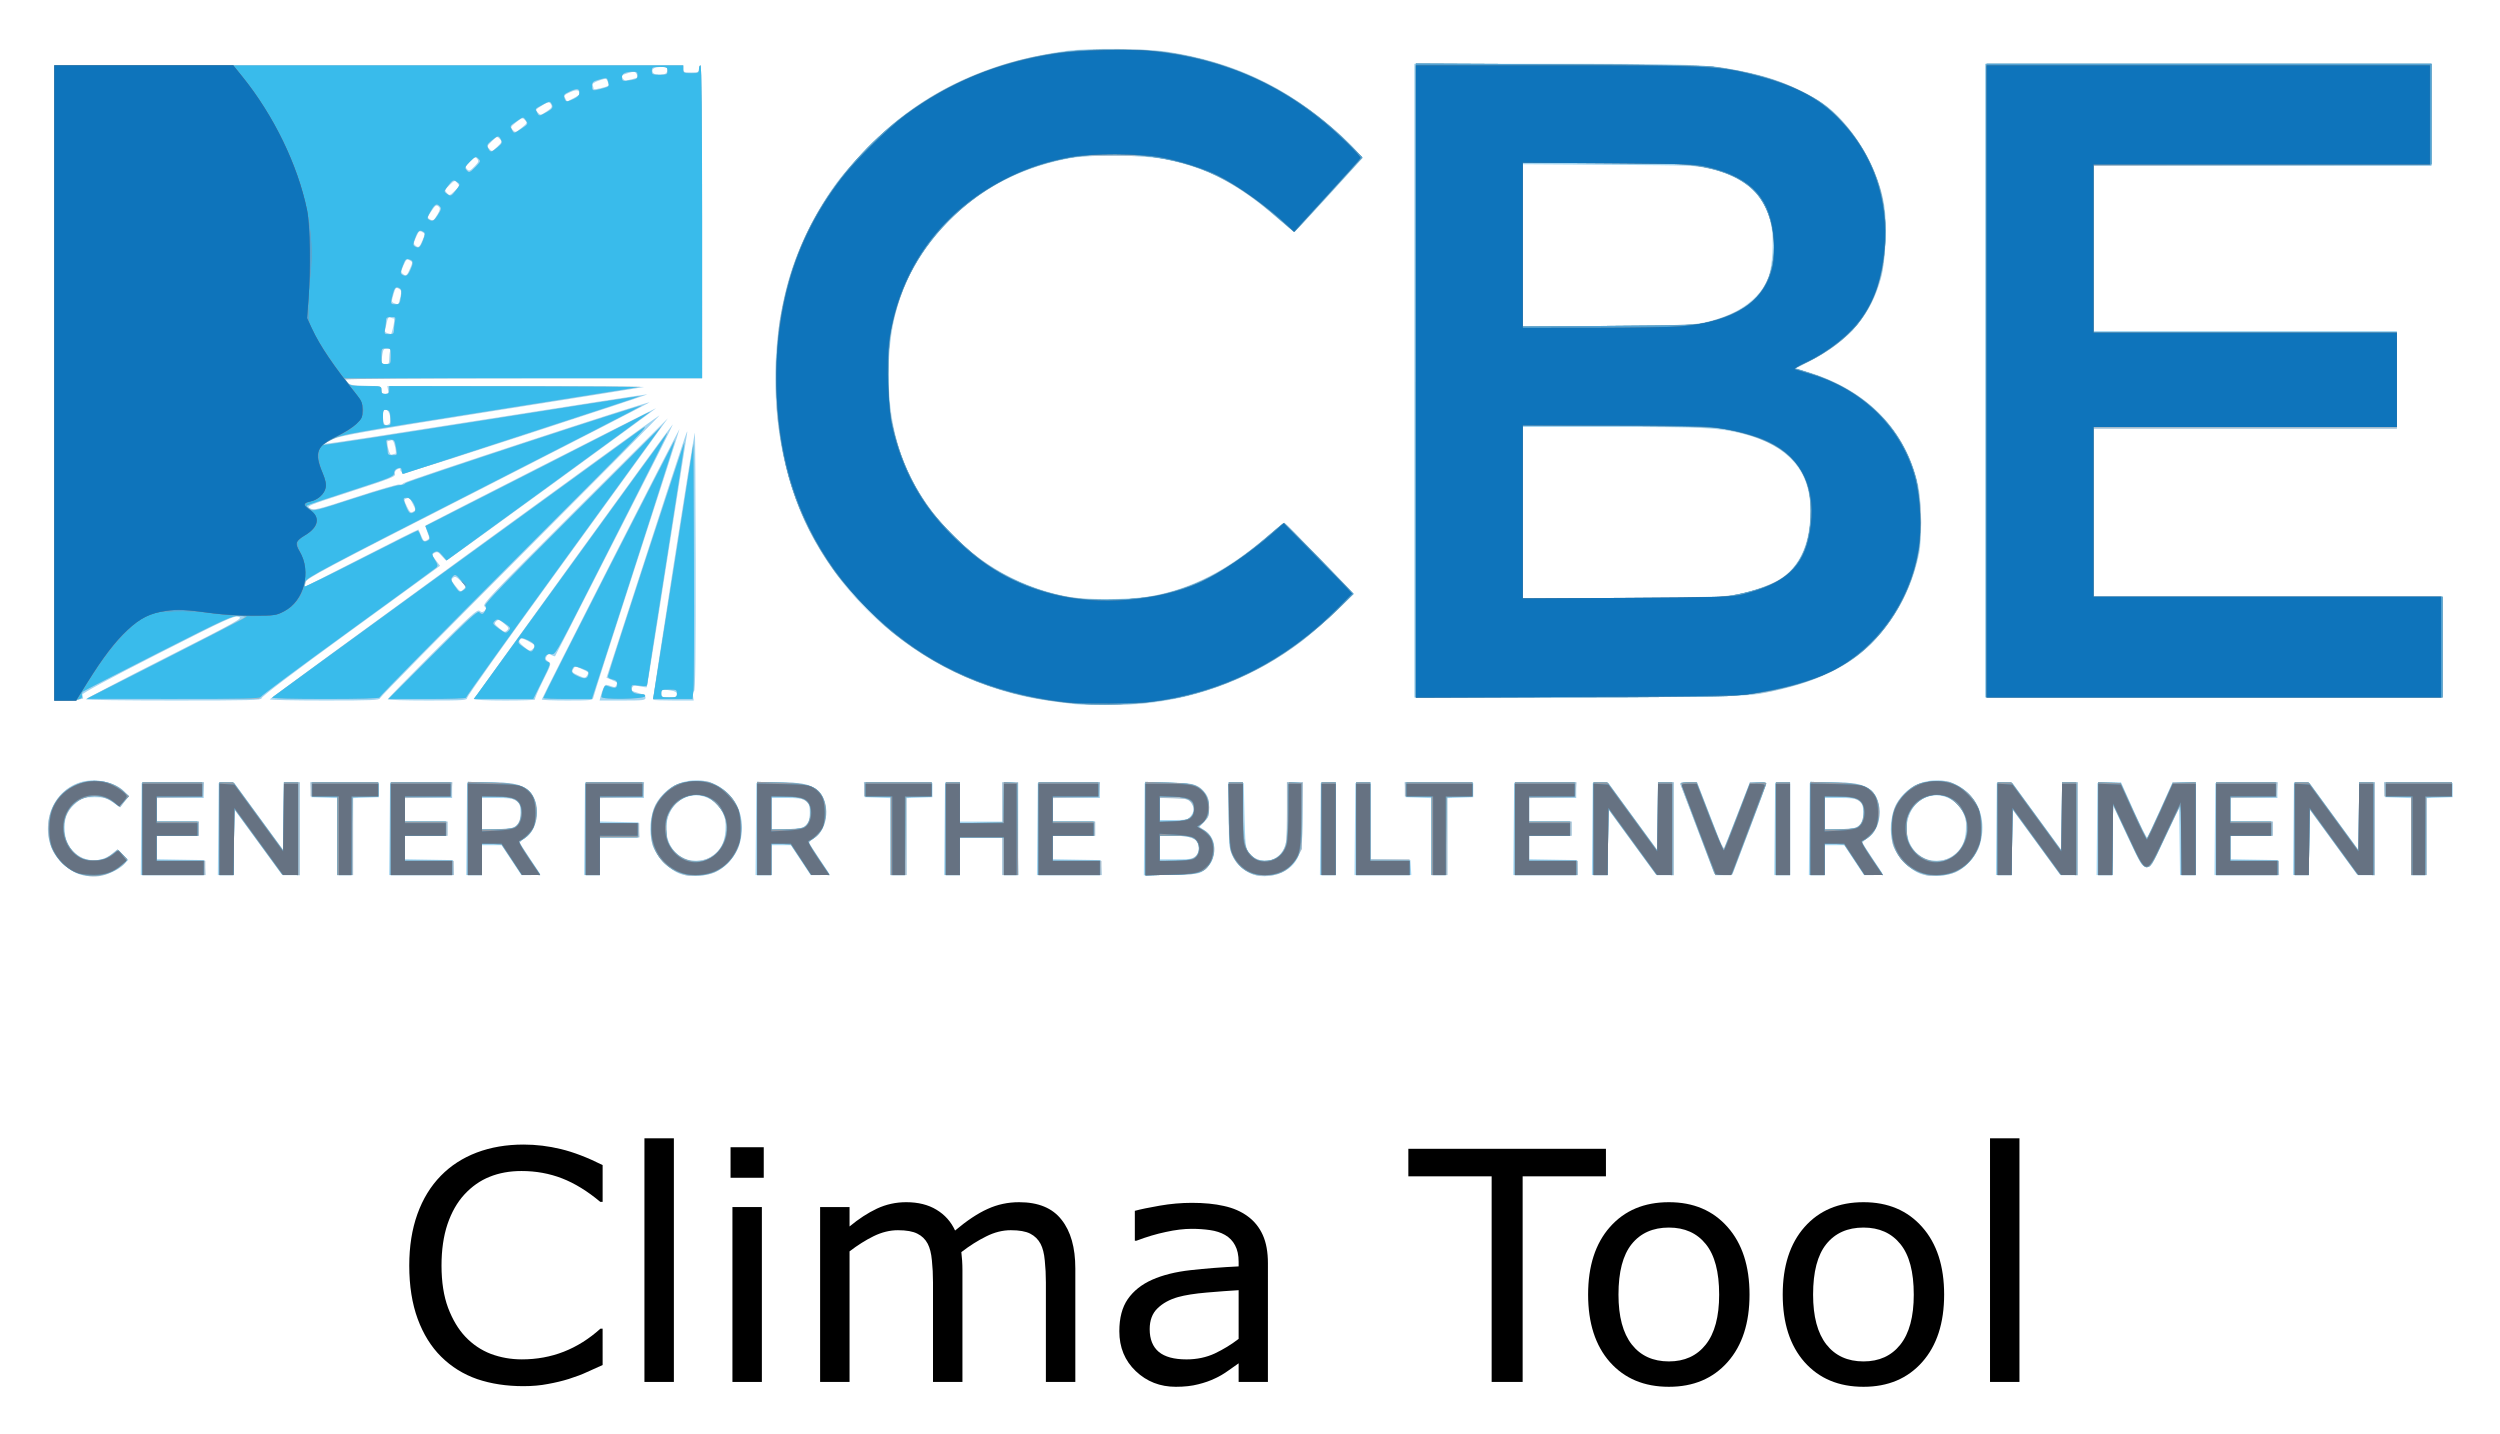 <svg xmlns="http://www.w3.org/2000/svg" role="img" viewBox="101.42 29.42 1590.16 912.16"><title>CBE Clima Tool logo</title><path fill="#a2d5f1" d="M150.559 585.039c-2.718-1.095-7.111-4.128-9.762-6.739-15.947-15.707-9.528-44.395 11.463-51.236 9.279-3.024 22.269-.296 28.234 5.93l2.729 2.848-2.719 3.564-2.719 3.564-4.505-3.235c-4.093-2.939-5.171-3.235-11.8-3.235-6.67 0-7.625.266-11.138 3.106-5.945 4.805-7.849 8.804-7.806 16.394.027 4.737.643 7.652 2.27 10.749 5.455 10.38 19.26 13.114 28.207 5.586l3.105-2.612 3.436 3.33 3.436 3.33-2.046 2.178c-6.902 7.347-20.85 10.321-30.385 6.479zm384.036.376c-7.346-2.346-15.916-11.272-18.128-18.884-2.403-8.266-1.695-17.499 1.905-24.857 8.972-18.337 33.924-21.507 47.539-6.038 13.313 15.124 8.163 40.553-9.849 48.634-5.881 2.638-15.23 3.137-21.467 1.146zm18.506-10.592c6.342-3.565 9.311-8.843 9.739-17.312.292-5.782-.04-7.985-1.694-11.227-7.465-14.633-26.892-14.615-33.711.03-5.194 11.155-.935 24.942 9.047 29.292 4.741 2.066 12.174 1.715 16.619-.783zm345.628 10.909c-5.672-1.854-10.659-6.387-13.323-12.109-2.273-4.881-2.386-6.112-2.396-25.929l-.01-20.805 4.75.305 4.75.305.5 20.5c.438 17.972.734 20.845 2.398 23.301 5.624 8.297 18.173 7.346 22.557-1.71 1.841-3.803 2.044-6.128 2.044-23.407L920 527h10v19.341c0 20.561-.818 25.786-4.946 31.583-5.034 7.069-17.383 10.732-26.326 7.809zm424.866-.318c-7.346-2.346-15.916-11.272-18.128-18.884-2.403-8.266-1.695-17.499 1.905-24.857 8.972-18.337 33.924-21.507 47.539-6.038 13.312 15.124 8.163 40.553-9.849 48.634-5.881 2.638-15.23 3.137-21.467 1.146zm18.506-10.592c6.342-3.565 9.312-8.843 9.739-17.312.292-5.782-.041-7.985-1.694-11.227-7.465-14.633-26.892-14.615-33.711.03-5.194 11.155-.935 24.942 9.047 29.292 4.741 2.066 12.174 1.715 16.619-.783zM191.235 556.75l.265-29.25 19.75-.271 19.75-.271V537h-30v15h27v9h-27v14.948l15.25.276 15.25.276.305 4.75.305 4.75H190.97zm49 0l.265-29.25h9.933l15.533 21.276L281.5 570.053l.27-21.526L282.039 527H292V586.1l-5.684-.3-5.684-.3-15.066-20.634L250.5 544.233l-.27 20.884L249.96 586h-9.99zM316 561.54v-24.46l-8.25-.29-8.25-.29-.306-4.77-.306-4.77 21.806.27L342.5 527.5v9l-8.25.29-8.25.29V586h-10zm33.235-4.79l.265-29.25 19.75-.271 19.75-.271V537h-30v15h27v9h-27v14.948l15.25.276 15.25.276.305 4.75.305 4.75H348.97zm49 0l.265-29.25 12.5-.317c15.1-.383 21.874.889 26.539 4.985 8.165 7.169 6.868 24.654-2.25 30.332-1.766 1.1-3.229 2.388-3.25 2.862-.021.474 2.886 5.086 6.461 10.25 3.575 5.163 6.5 9.613 6.5 9.888 0 .275-2.698.5-5.995.5h-5.995l-6.255-9.476-6.255-9.476-6.25-.024L408 567v19h-10.03zm32.023-2.563c1.785-1.785 2.242-3.375 2.242-7.803 0-8.203-1.838-9.384-14.611-9.384H408v20.233l10.008-.402c8.73-.351 10.294-.688 12.25-2.644zM473.235 556.75l.265-29.25 18.75-.272 18.75-.272V537h-28v14.938l12.25.281 12.25.281.305 4.75.305 4.75H483v24h-10.03zm109 0l.265-29.25 12.5-.317c15.1-.383 21.874.889 26.539 4.985 8.165 7.169 6.868 24.654-2.25 30.332-1.766 1.1-3.229 2.388-3.25 2.862-.021.474 2.886 5.086 6.461 10.25 3.575 5.163 6.5 9.613 6.5 9.888 0 .275-2.698.5-5.995.5h-5.995l-6.255-9.476-6.255-9.476-6.25-.024L592 567v19h-10.03zm32.023-2.563c1.785-1.785 2.242-3.375 2.242-7.803 0-8.203-1.838-9.384-14.611-9.384H592v20.233l10.008-.402c8.73-.351 10.294-.688 12.25-2.644zM668 561.54v-24.46l-8.25-.29-8.25-.29-.306-4.77-.306-4.77 21.806.27L694.5 527.5v9l-8.25.29-8.25.29V586h-10zm34.235-4.79l.265-29.25 4.75-.305 4.75-.305V552h27v-25h10v59h-10v-24h-27v24h-10.03zm59 0l.265-29.25 19.75-.271 19.75-.271V537h-30v15h27v9h-27v14.948l15.25.276 15.25.276.305 4.75.305 4.75H760.97zm68.0.083L829.5 527.5h15c13.202 0 15.407.24 18.395 2 5.631 3.317 7.605 6.825 7.605 13.518 0 5.254-.337 6.219-3.209 9.182l-3.209 3.311 2.938 1.686c4.853 2.785 7.154 7.454 6.7 13.595-.416 5.621-2.379 9.116-7.102 12.647-2.492 1.863-4.442 2.094-20.203 2.395l-17.445.333.265-29.333zM862 574c2.155-2.155 2.595-6.02 1.021-8.961C861.541 562.274 856.6 561 847.351 561H839v15h10.5c9.167 0 10.754-.254 12.5-2zm-3.016-25.707c2.49-3.166 2.052-6.844-1.137-9.543-1.611-1.363-3.922-1.75-10.457-1.75H839v14h8.927c8.513 0 9.026-.126 11.057-2.707zM941.235 556.75l.265-29.25 4.75-.305 4.75-.305V586h-10.03zm22 0l.265-29.25 4.75-.305 4.75-.305v49.05l12.75.28 12.75.28.305 4.75.305 4.75H962.97zM1012 561.54v-24.46l-8.25-.29-8.25-.29-.306-4.77-.306-4.77 21.806.27L1038.5 527.5v9l-8.25.29-8.25.29V586h-10zm52.235-4.79l.265-29.25 19.75-.271 19.75-.271V537h-30v15h27v9h-27v14.948l15.25.276 15.25.276.305 4.75.305 4.75h-41.14zm50 0l.265-29.25h9.933l15.533 21.276 15.533 21.276.27-21.526L1156.039 527H1166V586.1l-5.684-.3-5.684-.3-15.066-20.634-15.066-20.634-.27 20.884-.27 20.884h-9.99zm77.316 27.546c-.384-.988-5.128-13.496-10.542-27.796-5.414-14.3-10.154-26.788-10.534-27.75-.606-1.539-.023-1.75 4.833-1.75h5.523l4.729 12.25c2.601 6.737 6.391 16.464 8.422 21.615l3.693 9.365 5.2-13.365c2.86-7.351 6.646-17.076 8.412-21.612l3.212-8.246 5.25-.004c2.888-.002 5.234.334 5.214.746-.02.412-4.894 13.575-10.831 29.25l-10.796 28.5-5.544.296c-4.577.245-5.666-.017-6.242-1.5zm38.684-27.546l.265-29.25 4.75-.305 4.75-.305V586h-10.03zm22 0l.265-29.25 12.5-.317c15.1-.383 21.874.889 26.539 4.985 8.165 7.169 6.868 24.654-2.25 30.332-1.766 1.1-3.229 2.388-3.25 2.862-.021.474 2.886 5.086 6.462 10.25 3.575 5.163 6.5 9.613 6.5 9.888 0 .275-2.698.5-5.995.5h-5.995l-6.255-9.476-6.255-9.476-6.25-.024L1262 567v19h-10.03zm32.023-2.563c1.785-1.785 2.242-3.375 2.242-7.803 0-8.203-1.838-9.384-14.611-9.384H1262v20.233l10.008-.402c8.73-.351 10.294-.688 12.25-2.644zm86.977 2.563l.265-29.25h9.933l15.533 21.276 15.533 21.276.27-21.526L1413.039 527H1423V586.1l-5.684-.3-5.684-.3-15.066-20.634-15.066-20.634-.27 20.884-.27 20.884h-9.99zm64 0l.265-29.25 7.5-.257 7.5-.257 8 17.926c4.4 9.86 8.297 17.625 8.659 17.257.363-.368 4.154-8.432 8.427-17.919l7.767-17.25H1498v59h-9.961l-.27-21.468-.27-21.468-8.935 19.017c-8.849 18.834-8.964 19.014-11.926 18.718-2.844-.285-3.44-1.259-12.065-19.708l-9.074-19.409-.269 22.159L1444.962 586H1434.97zm75 0l.265-29.25 19.75-.271 19.75-.271V537h-30v15h27v9h-27v14.948l15.25.276 15.25.276.305 4.75.305 4.75h-41.14zm50 0l.265-29.25h9.933l15.533 21.276 15.533 21.276.27-21.526L1602.039 527H1612V586.1l-5.684-.3-5.684-.3-15.066-20.634-15.066-20.634-.27 20.884-.27 20.884h-9.99zM1635 561.54v-24.46l-8.25-.29-8.25-.29-.306-4.77-.306-4.77 21.806.27L1661.5 527.5v9l-8.25.29-8.25.29V586h-10zm-849.5-84.182c-23.681-2.699-34.992-4.934-51-10.076C684.724 451.293 642.522 416.121 617.772 370c-24.227-45.148-30.013-108.224-14.864-162.038 6.029-21.416 17.752-44.985 31.567-63.467 7.823-10.465 26.818-29.938 37.524-38.467 30.094-23.975 64.997-38.33 107.5-44.214 13.975-1.935 50.631-1.642 64.5.516 42.122 6.552 74.961 21.98 107.254 50.389 4.865 4.28 10.649 9.919 12.854 12.531l4.009 4.749-21.309 23.421c-11.72 12.882-21.647 23.457-22.061 23.501-.414.044-5.139-3.757-10.5-8.446-25.267-22.101-44.626-32.281-71.695-37.702-14.815-2.967-48.106-3.217-62.053-.465-34.258 6.758-62.208 22.956-83.381 48.323-21.217 25.42-30.565 52.834-30.475 89.371.091 36.792 9.835 65.163 31.478 91.65 20.651 25.272 48.886 42.389 80.877 49.03 11.787 2.447 40.57 2.411 54.5-.067 25.759-4.583 48.794-16.433 73.969-38.052 5.483-4.708 10.259-8.561 10.614-8.561C919.056 362 962 405.866 962 406.861c0 1.703-23.692 23.793-33 30.77-29.854 22.375-63.395 35.579-99.856 39.31-9.503.972-36.512 1.231-43.644.418zM136 273.038V71h400v2.25c0 2.033.481 2.25 5 2.25s5-.217 5-2.25c0-1.238.45-2.25 1-2.25.66 0 1 33.833 1 99.5V270H320.756l1.491 2.25c1.359 2.051 2.389 2.275 11.622 2.535 10.024.282 10.131.311 10.131 2.75 0 1.924.518 2.465 2.361 2.465 1.98 0 2.284-.404 1.883-2.5l-.478-2.5 82.367.116c45.302.064 81.692.284 80.867.488-.825.205-44.355 7.149-96.733 15.432-79.729 12.608-96.172 15.48-101 17.645-3.172 1.422-5.285 2.761-4.696 2.976C309.159 311.872 355.253 304.826 411 296c55.747-8.826 101.728-15.924 102.178-15.774.451.15-34.331 11.693-77.292 25.651-78.673 25.56-79.793 25.866-79.871 21.838-.008-.432-.875-.325-1.925.237-1.216.651-1.728 1.715-1.411 2.93.444 1.699-2.636 2.926-28.19 11.227-27.676 8.99-28.587 9.367-25.807 10.684 2.688 1.273 4.641.791 29.099-7.182 14.42-4.701 26.835-8.31 27.589-8.021.754.289 2.025-.127 2.823-.925 1.397-1.397 155.732-52.072 156.439-51.365.19.19-48.878 25.437-109.041 56.103-99.274 50.602-109.435 56.004-109.901 58.428-.282 1.469-.44 2.715-.351 2.769.089.054 16.315-8.168 36.057-18.271 19.742-10.103 36.008-18.247 36.145-18.098.137.149.958 1.982 1.825 4.072 1.372 3.311 1.827 3.667 3.527 2.756 1.857-.994 1.875-1.24.374-5.062-.868-2.209-1.395-4.174-1.172-4.365C372.816 363.011 518.272 289 518.767 289c.263 0-29.527 21.825-66.2 48.5-36.674 26.675-66.908 48.5-67.188 48.5-.28 0-1.641-1.346-3.025-2.991-2.102-2.498-2.844-2.816-4.501-1.93-1.932 1.034-1.913 1.154.743 4.636l2.727 3.575-2.883 2.105c-1.586 1.158-27.196 19.792-56.911 41.41-34.065 24.782-53.92 39.839-53.734 40.75.253 1.246-7.411 1.445-55.75 1.445-30.824 0-56.035-.338-56.025-.75.011-.412 22.607-12.201 50.213-26.196 47.433-24.046 50.014-25.493 46.925-26.293-3.005-.779-7.163 1.133-51.463 23.661-30.489 15.505-48.072 24.98-47.861 25.793.183.706.408 1.735.5 2.285.098.59-3.628 1.118-9.083 1.288l-9.25.288zm227.982 76.926c-2.193-4.298-2.111-4.235-4.345-3.378-1.322.507-1.243 1.17.59 4.943 1.794 3.692 2.396 4.208 3.947 3.378 1.762-.943 1.755-1.128-.192-4.943zM352.943 318c.429 0 .312-2.043-.259-4.539-.741-3.24-1.44-4.385-2.443-4-.772.296-1.755.539-2.184.539-.429 0-.312 2.043.259 4.539.741 3.24 1.44 4.385 2.443 4 .772-.296 1.755-.539 2.184-.539zm-4.155-18.848c2.095-1.329.457-9.152-1.916-9.152-1.464 0-1.872.744-1.872 3.418 0 5.77 1.102 7.438 3.789 5.734zM349 257.582c0-1.88.273-4.13.607-5 .453-1.18-.022-1.582-1.869-1.582-2.084 0-2.574.593-3.096 3.75-.957 5.787-.819 6.25 1.858 6.25 2.179 0 2.5-.439 2.5-3.418zM351.629 237c.563-2.75.689-5 .279-5-.41 0-1.414-.257-2.232-.571-1.068-.41-1.675.365-2.156 2.75-.368 1.826-.88 4.071-1.137 4.989-.412 1.474.313 2.011 3.669 2.715.304.064 1.013-2.134 1.577-4.884zm3.71-15.75c1.693-6.243 1.659-7.18-.296-8.226-1.776-.95-2.115-.578-3.375 3.71-1.257 4.277-1.235 4.836.215 5.446 2.52 1.06 2.948.945 3.456-.93zm7.107-21.465c1.475-3.534 1.452-3.768-.469-4.797-1.799-.963-2.225-.611-3.895 3.215-1.707 3.911-1.732 4.409-.283 5.55 1.91 1.504 2.613.903 4.647-3.969zm7.907-18.028c1.455-3.54 1.432-3.801-.428-4.797-1.732-.927-2.192-.539-3.842 3.244-1.707 3.911-1.732 4.409-.283 5.55 1.896 1.492 2.523.942 4.553-3.997zm9.45-16.149c1.463-2.48 1.707-3.697.901-4.503-1.704-1.704-2.243-1.4-5.058 2.853-2.399 3.626-2.475 4.038-.904 4.918 2.151 1.204 2.591.92 5.062-3.268zm12.507-19.817c-1.604-1.773-1.786-1.723-4.976 1.369-3.122 3.026-3.216 3.314-1.646 5.049 1.604 1.773 1.786 1.723 4.976-1.369 3.122-3.026 3.216-3.314 1.646-5.049zm11.155-10.755c2.412-2.518 2.642-3.201 1.529-4.543-1.168-1.408-1.671-1.23-4.63 1.638-2.541 2.463-3.062 3.528-2.219 4.543 1.556 1.875 2.121 1.701 5.321-1.638zm15.845-17.245c-1.604-1.773-1.786-1.723-4.976 1.369-3.122 3.026-3.216 3.314-1.646 5.049 1.604 1.773 1.786 1.723 4.976-1.369 3.122-3.026 3.216-3.314 1.646-5.049zm16.057-11.937c-1.568-1.732-1.801-1.678-5.548 1.289-3.695 2.926-3.819 3.2-2.251 4.933 1.6 1.767 1.803 1.72 5.548-1.289 3.65-2.933 3.788-3.235 2.251-4.933zm16.564-9.982c-1.075-2.009-2.021-1.773-7.713 1.92-2.129 1.381-2.172 1.602-.645 3.289 1.572 1.737 1.79 1.708 5.505-.751 3.261-2.158 3.709-2.858 2.853-4.457zm18.053-6.642c-.056-2.685-1.719-3.028-5.807-1.198-3.811 1.706-4.158 2.136-3.191 3.943l1.086 2.029 3.964-2.022c2.18-1.112 3.957-2.351 3.949-2.752zm18.497-5.411c.157-.175-.091-1.311-.55-2.524-.818-2.162-.926-2.175-5.446-.635-3.299 1.124-4.451 1.988-4.049 3.038.309.807.563 1.858.563 2.337 0 .737 8.647-1.283 9.482-2.216zM504.25 79.574c2.939-.654 3.244-1.244 1.813-3.506-.756-1.195-1.58-1.23-4.985-.21-2.243.672-4.079 1.392-4.079 1.6 0 1.818 1.542 3.519 2.868 3.164.897-.24 2.869-.712 4.382-1.049zm20.168-3.181c.87-.334 1.582-1.459 1.582-2.5 0-1.524-.732-1.89-3.75-1.878-4.625.019-6.517 1.124-5.677 3.315.649 1.692 4.756 2.248 7.845 1.063zM273.024 474.25c.022-.705 244.35-178.754 247.85-180.615.895-.476-38.648 39.448-87.873 88.719-49.225 49.271-89.645 90.273-89.823 91.115-.283 1.339-4.699 1.531-35.25 1.531-19.21 0-34.916-.338-34.903-.75zm121.578-75.115c-2.946-2.946-3.719-3.282-5.033-2.192-1.377 1.142-1.2 1.735 1.56 5.219 2.993 3.779 3.186 3.863 5.033 2.192 1.879-1.701 1.846-1.813-1.56-5.219zM348 474.243c0-.416 12.795-13.546 28.434-29.177 24.621-24.61 28.644-28.246 30-27.121 1.265 1.05 1.859 1.057 3.091.034 1.352-1.122 1.356-1.453.036-2.912-1.352-1.493 3.975-7.1 57.577-60.607L526.205 295.5 515.769 310c-5.739 7.975-34.45 47.575-63.801 88-29.351 40.425-53.373 74.287-53.381 75.25-.015 1.62-1.893 1.75-25.302 1.75C359.379 475 348 474.66 348 474.243zM422 426c-3.111-2.568-3.667-2.723-5-1.389-1.333 1.333-1.111 1.821 2 4.389s3.667 2.723 5 1.389c1.333-1.333 1.111-1.821-2-4.389zm-19 48.068c0-.845 123.906-172.218 126.216-174.568.541-.55-3.74 8.225-9.512 19.5-5.772 11.275-22.739 44.575-37.705 74-14.965 29.425-27.349 53.649-27.519 53.831-.17.182-1.229-.161-2.353-.763-1.671-.894-2.23-.746-3.063.812-.81 1.514-.59 2.191 1.075 3.296 2.074 1.377 2.039 1.502-3.472 12.491-3.062 6.105-5.289 11.377-4.95 11.716.339.339-8.233.617-19.05.617-11.495 0-19.667-.387-19.667-.932zm38.409-34.215c-.299-.484-2.27-1.761-4.379-2.837-3.188-1.626-4.024-1.728-4.957-.603-.878 1.059-.301 2.014 2.652 4.39 3.451 2.776 3.924 2.903 5.502 1.484.95-.854 1.482-1.95 1.182-2.434zM446 474.374c0-.89 87.33-172.377 87.63-172.077.137.137-12.108 38.263-27.211 84.726-15.103 46.463-27.546 85.265-27.652 86.227-.175 1.587-1.709 1.75-16.48 1.75-8.958 0-16.287-.282-16.287-.626zm29.254-17.477c-.415-.391-2.438-1.404-4.497-2.25-3.542-1.456-3.8-1.433-4.8.434-.929 1.737-.541 2.206 3.244 3.918 3.993 1.806 4.389 1.826 5.553.277.69-.917.915-1.988.5-2.379zm8.146 15.648c1.134-4.518 2.542-7.544 3.511-7.544.528 0 2.076.424 3.44.943 1.938.737 2.613.596 3.089-.643.729-1.9.844-1.773-3.1-3.453L487.178 460.5l25.201-77.5c26.454-81.355 26.765-82.281 26.016-77.5-16.403 104.704-25.31 160.748-25.592 161.031-.197.197-2.134-.042-4.305-.532-2.818-.635-4.164-.548-4.707.305-1.365 2.147-.852 2.687 3.709 3.907 3.212.859 4.5 1.717 4.5 2.996 0 1.642-1.23 1.793-14.608 1.793h-14.608zm33.465 1.987c-.472-.472 25.622-167.719 26.504-169.875.26-.636.509 36.081.552 81.593.057 60.17-.225 82.75-1.035 82.75-.668 0-.938 1.199-.673 3l.44 3h-12.66c-6.963 0-12.871-.211-13.129-.469zM532 471.131c0-1.383-.975-2.03-3.75-2.489-5.787-.957-6.25-.819-6.25 1.858 0 2.333.333 2.5 5 2.5 4.217 0 5-.293 5-1.869zm469-199.588V70l86.25.003c90.602.004 100.629.376 121.25 4.508 15.887 3.183 25.701 6.441 39 12.949 13.299 6.508 20.887 12.474 29.5 23.196 12.187 15.171 20.421 33.129 23.084 50.344 1.699 10.984.642 34.467-2.003 44.5-6.344 24.064-20.395 40.654-45.396 53.601l-8.885 4.601 8.53 2.66c37.19 11.595 61.555 36.979 69.242 72.138 2.119 9.689 2.433 34.026.555 43-4.897 23.401-16.312 44.094-32.942 59.715-14.902 13.997-35.826 23.24-65.686 29.014-10.709 2.071-13.798 2.137-116.75 2.492l-105.75.365V271.543zm204.5 136.118c9.969-1.986 21.47-5.867 27.011-9.114 13.44-7.876 20.467-23.172 20.483-44.586.019-24.91-14.395-41.369-42.447-48.468-15.956-4.038-24.332-4.487-83.798-4.49L1070 301v109.166l63.75-.456c52.985-.379 65.101-.725 71.75-2.05zM1187 234.191c19.509-4.365 33.926-14.66 39.082-27.906 2.781-7.146 3.768-24.276 1.937-33.619-3.647-18.609-15.709-29.948-38.118-35.829-8.08-2.121-10.53-2.219-64.151-2.582l-55.75-.377v103.274l53.75-.418c50.289-.391 54.362-.555 63.25-2.543zM1364 271.5V70h284v65h-215v105h193v62h-193v107h222v64h-291z"/><path fill="#a5bbcc" d="M151 585.045c-7.323-2.516-15.256-10.799-17.463-18.234-6.301-21.219 7.095-40.83 27.873-40.801 7.943.011 15.281 2.76 19.446 7.285l2.356 2.56-2.673 3.505-2.673 3.505-4.315-3.042c-7.717-5.439-18.019-5.105-24.552.797-4.946 4.468-7.411 10.735-6.786 17.247 1.596 16.613 18.751 24.607 30.889 14.394l3.052-2.568 3.064 3.064c3.794 3.794 3.317 5.314-2.904 9.258-8.507 5.395-15.867 6.276-25.315 3.03zm386.5 1.075c-8.347-2.204-15.383-7.98-19.635-16.12-1.959-3.751-2.351-5.998-2.353-13.5-.002-10.581 1.997-16.009 8.17-22.182 5.66-5.66 10.524-7.681 19.589-8.139 6.848-.346 8.418-.076 13.214 2.27 6.571 3.215 12.799 10.004 14.939 16.284 2.444 7.172 2.071 18.673-.802 24.766-2.901 6.152-8.759 12.158-14.279 14.641-4.745 2.135-14.409 3.15-18.843 1.979zm16.66-12.007c10.971-6.958 12.379-24.763 2.674-33.816C544.073 528.395 525 538.211 525 556.681c0 15.908 16.248 25.621 29.16 17.432zm344.398 11.455c-7.444-2.767-12.515-8.155-14.542-15.451-.553-1.99-1.007-12.505-1.01-23.368L883 527h8.816l.378 19.25c.425 21.649 1.303 25.254 6.996 28.724 6.775 4.13 15.352 1.67 18.766-5.383 1.841-3.803 2.044-6.128 2.044-23.407V527h10.172l-.336 21.25L929.5 569.5l-3.106 5.5c-4.046 7.164-9.674 10.783-17.894 11.506-3.997.352-7.316.038-9.942-.938zm427.942.551c-8.347-2.204-15.383-7.98-19.635-16.12-1.959-3.751-2.351-5.998-2.353-13.5 0-10.581 1.997-16.009 8.17-22.182 5.66-5.66 10.524-7.681 19.589-8.139 6.848-.346 8.418-.076 13.214 2.27 6.571 3.215 12.799 10.004 14.939 16.284 2.444 7.172 2.071 18.673-.802 24.766-2.901 6.152-8.759 12.158-14.279 14.641-4.745 2.135-14.409 3.15-18.843 1.979zm16.66-12.007c10.971-6.958 12.379-24.763 2.674-33.816-12.761-11.903-31.834-2.087-31.834 16.384 0 15.908 16.248 25.621 29.16 17.432zM192 556.5V527h39.11l-.305 4.75-.305 4.75-14.75.277-14.75.277V552h27v9h-27v16h31v9h-40zm49-.055v-29.555l4.686.305 4.686.305 15.564 21.321L281.5 570.142l.27-21.571L282.039 527H292V586.1l-5.67-.3-5.67-.3-15.08-20.68L250.5 544.14l-.27 20.93L249.96 586H241v-29.555zM316 561v-25h-17v-9h43v9h-16v50h-10zm34-4.5V527h39.11l-.305 4.75-.305 4.75-14.75.277-14.75.277V552h27v9h-27v16h31v9h-40zm49 0V527h12.451c15.348 0 21.62 1.245 26.104 5.182 8.149 7.155 6.842 24.646-2.266 30.318-1.766 1.1-3.229 2.355-3.25 2.788-.021.434 2.581 4.709 5.783 9.5s6.153 9.274 6.559 9.962c.556.942-.717 1.25-5.169 1.25h-5.907l-6.658-10-6.658-10H408v20h-9zm31.113-2.167c1.418-1.419 2.325-3.837 2.63-7.011.814-8.475-3.613-11.176-18.493-11.279L408 536v21.187l9.974-.344c8.631-.297 10.266-.636 12.139-2.51zM474 556.5V527h37.11l-.305 4.75-.305 4.75-13.75.278-13.75.278V553h25v9h-25v24h-9zm109 0V527h12.451c15.348 0 21.62 1.245 26.104 5.182 8.149 7.155 6.842 24.646-2.266 30.318-1.766 1.1-3.229 2.355-3.25 2.788-.021.434 2.581 4.709 5.783 9.5s6.153 9.274 6.559 9.962c.556.942-.717 1.25-5.169 1.25h-5.907l-6.658-10-6.658-10H592v20h-9zm31.113-2.167c1.418-1.419 2.325-3.837 2.63-7.011.814-8.475-3.613-11.176-18.493-11.279L592 536v21.187l9.974-.344c8.631-.297 10.266-.636 12.139-2.51zM668 561v-25h-17v-9h43v9h-16v50h-10zm35-4.5V527h9v26h27v-26h10v59h-10v-24h-27v24h-9zm59 0V527h39.11l-.305 4.75-.305 4.75-14.75.277-14.75.277V552h27v9h-27v16h31v9h-40zm68-.092v-29.592l14.75.358c16.409.398 19.289 1.266 23.421 7.06 1.788 2.506 2.329 4.597 2.329 8.996 0 5.103-.347 6.078-3.172 8.902l-3.172 3.172 3.172 2.117c9.774 6.526 8.222 21.699-2.729 26.672-3.415 1.551-6.644 1.865-19.349 1.883L830 586v-29.592zm29.497 19.158c3.72-1.554 5.173-4.762 4.097-9.048-.999-3.98-5.331-5.518-15.544-5.518H839v16h8.532c5.148 0 9.894-.569 11.964-1.434zm-1.737-25.437c3.133-1.677 3.894-6.776 1.492-9.999-1.834-2.46-2.552-2.649-11.106-2.918L839 536.925v15.357l8.34-.52c4.587-.286 9.276-1.021 10.419-1.633zM942 556.5V527h9v59h-9zm22 0V527h9v49h25v10h-34zm48 4.5v-25h-17v-9h43v9h-16v50h-10zm53-4.5V527h39.11l-.305 4.75-.305 4.75-14.75.277-14.75.277V552h27v9h-27v16h31v9h-40zm50-.055v-29.555l4.686.305 4.686.305 15.564 21.321 15.564 21.321.27-21.571.27-21.571H1166V586.1l-5.67-.3-5.67-.3-15.08-20.68-15.08-20.68-.27 20.93-.27 20.93H1115zm76.212 26.851c-1.113-3.061-19.604-51.718-20.729-54.547-.612-1.539-.033-1.75 4.807-1.75h5.503l3.959 10.25c2.177 5.638 5.912 15.31 8.298 21.495 2.387 6.185 4.652 10.739 5.034 10.122.382-.618 4.23-10.29 8.552-21.495L1214.493 527h5.254c2.889 0 5.236.338 5.214.75-.022.412-4.908 13.575-10.859 29.25l-10.819 28.5-5.527.296c-5.255.282-5.577.159-6.544-2.5zM1231 556.5V527h9v59h-9zm22 0V527h12.451c15.348 0 21.62 1.245 26.104 5.182 8.149 7.155 6.842 24.646-2.266 30.318-1.766 1.1-3.229 2.355-3.25 2.788-.021.434 2.581 4.709 5.783 9.5s6.153 9.274 6.559 9.962c.556.942-.717 1.25-5.169 1.25h-5.907l-6.658-10-6.658-10H1262v20h-9zm31.113-2.167c1.418-1.419 2.325-3.837 2.63-7.011.814-8.475-3.613-11.176-18.493-11.279L1262 536v21.187l9.974-.344c8.631-.297 10.266-.636 12.139-2.51zm87.887 2.112v-29.555l4.686.305 4.686.305 15.564 21.321 15.564 21.321.27-21.571L1413.039 527H1423V586.1l-5.67-.3-5.67-.3-15.08-20.68-15.08-20.68-.27 20.93L1380.96 586H1372zm64 .011V526.912l7.224.294 7.224.294 8.017 17.66c4.409 9.713 8.271 17.503 8.581 17.312.31-.192 4.122-8.251 8.47-17.91l7.906-17.562H1498v59h-9V563.941c0-12.132-.345-21.846-.767-21.585-.422.261-4.782 9.085-9.69 19.608-8.777 18.822-8.97 19.129-11.84 18.835-2.744-.281-3.462-1.456-12.06-19.723L1445.5 541.652l-.269 22.174-.269 22.174H1436zm75 .044v-29.5h39.11l-.305 4.75-.305 4.75-14.75.277-14.75.277v14.947h27v9h-27v16h31v9h-40zm50-.055v-29.555l4.686.305 4.686.305 15.564 21.321 15.564 21.321.27-21.571L1602.039 527H1612V586.1l-5.67-.3-5.67-.3-15.08-20.68-15.08-20.68-.27 20.93L1569.96 586H1561zM1635 561v-25h-17v-9h43v9h-16v50h-10zm-851-84.1c-43.564-3.783-82.181-18.9-114-44.626-9.823-7.942-29.083-27.808-36.137-37.274-21.519-28.88-33.474-60.371-37.941-99.943-1.538-13.629-.657-49.292 1.533-62.043 7.694-44.795 25.487-79.176 57.469-111.044 24.389-24.302 49.357-39.725 81.63-50.423C758.961 64.119 782.641 60.656 811 60.661c22.036.004 36.011 1.641 55.174 6.464 35.059 8.824 67.524 27.656 94.092 54.581l7.766 7.87-19.602 21.462c-10.781 11.804-20.585 22.474-21.787 23.71l-2.185 2.248-7.479-6.642c-19.368-17.199-38.848-29.348-56.481-35.226-16.767-5.589-24.561-6.605-50.498-6.585-20.438.016-24.762.301-33.183 2.19-27.598 6.19-49.066 17.389-68.618 35.794-20.66 19.448-33.197 41.989-39.371 70.784-3.213 14.983-3.222 44.467-.019 60.451 5.997 29.929 18.804 53.077 41.365 74.762 27.048 25.998 58.123 38.517 95.455 38.456 40.954-.067 70.02-11.955 105.505-43.149 3.649-3.207 6.843-5.832 7.099-5.832.256 0 10.246 10.119 22.199 22.487l21.734 22.487-5.833 6.167c-8.973 9.487-26.736 24.362-37.969 31.796C880.02 470.314 834.059 481.247 784 476.9zM136 273V71h400v2.5c0 2.333.333 2.5 5 2.5s5-.167 5-2.5c0-1.375.45-2.5 1-2.5.66 0 1 33.833 1 99.5V270H434.5c-62.425 0-113.5.38-113.5.845 0 .465.823 1.59 1.829 2.5 1.436 1.3 3.904 1.655 11.5 1.655 9.649 0 9.671.006 9.671 2.5 0 2 .5 2.5 2.5 2.5s2.5-.5 2.5-2.5V275l80.25.079c44.138.043 79.8.237 79.25.43-.55.193-43.075 6.979-94.5 15.081-88.393 13.925-93.904 14.913-100.904 18.083-4.072 1.844-7.178 3.579-6.902 3.854.276.276 45.883-6.692 101.349-15.485 55.466-8.792 100.972-15.861 101.125-15.708.153.153-33.216 11.172-74.153 24.487-40.937 13.315-75.124 24.475-75.973 24.801-1.089.418-1.542-.027-1.542-1.515 0-1.159-.413-2.107-.918-2.107-2.393 0-4.082 1.417-4.082 3.424 0 2.008-2.364 2.976-25.75 10.546-14.162 4.585-26.851 8.74-28.198 9.233l-2.448.897 2.769 1.816c2.766 1.814 2.794 1.808 28.448-6.532 14.123-4.591 27.104-8.356 28.846-8.367 1.742-.01 3.337-.53 3.546-1.156.352-1.055 149.793-50.191 150.5-49.484.176.176-47.699 24.8-106.388 54.72-99.256 50.602-106.761 54.607-107.483 57.351-.427 1.622-.636 3.09-.465 3.261.171.171 16.192-7.794 35.602-17.7C350.389 375.105 366.624 367 367.057 367c.433 0 1.308 1.575 1.943 3.5 1.171 3.549 2.373 4.183 4.898 2.584 1.187-.751 1.151-1.504-.235-4.967l-1.633-4.082 2.735-1.385C401.131 349.297 493.724 302.093 503 297.277c6.875-3.57 12.191-6.17 11.813-5.779-.378.391-29.628 21.781-65 47.533L385.5 385.852l-2.5-2.935c-2.639-3.098-3.632-3.436-5.894-2.004-1.15.728-.996 1.527.882 4.567 1.924 3.113 2.062 3.881.894 4.954-.76.698-25.457 18.702-54.882 40.008-29.425 21.306-54.494 39.826-55.709 41.157l-2.209 2.419-54.428-.259-54.428-.259 49.888-25.338C234.551 434.227 257 422.414 257 421.912c0-.502-1.866-.912-4.147-.912-3.432 0-12.189 4.079-50.75 23.637-25.632 13-47.175 24.089-47.875 24.641-.7.552-1.026 1.782-.724 2.733C154.167 474.103 150.677 475 141.875 475H136zm228.936 82.061c2.35-1.487-1.485-9.061-4.588-9.061-2.812 0-2.841.28-.598 5.736 1.791 4.355 2.668 4.918 5.186 3.325zM353.473 314.75c-.907-5.481-1.101-5.75-4.157-5.75-2.341 0-2.511.275-1.941 3.125.344 1.719.625 3.969.625 5 0 1.429.735 1.875 3.088 1.875 3.076 0 3.085-.016 2.385-4.25zm-3.668-19.5c-.26-4.053-.635-4.797-2.555-5.07-2.079-.295-2.25.065-2.25 4.75 0 4.77.151 5.07 2.555 5.07 2.424 0 2.539-.243 2.25-4.75zM350 256c0-4.889-.067-5-3-5-2.933 0-3 .111-3 5s.067 5 3 5c2.933 0 3-.111 3-5zm2-16.375c0-1.306.281-3.781.625-5.5.593-2.967.467-3.125-2.5-3.125-2.305 0-3.128.459-3.136 1.75-.006.963-.29 3.438-.631 5.5-.606 3.667-.55 3.75 2.511 3.75 2.629 0 3.131-.381 3.131-2.375zm4.469-21.265c.508-3.39.337-4.868-.636-5.485-2.507-1.589-3.418-.872-4.625 3.639C349.545 222.731 349.615 223 352.886 223c2.667 0 2.939-.352 3.582-4.64zm5.846-16.894c2.1-4.405 2.126-6.083.103-6.859-2.717-1.043-3.099-.73-4.908 4.006-1.474 3.861-1.537 4.755-.386 5.485 2.408 1.525 3.463.99 5.191-2.632zm8.175-19.079c1.474-3.861 1.537-4.755.386-5.485-2.567-1.626-3.601-.911-5.366 3.711-1.474 3.861-1.537 4.755-.386 5.485 2.567 1.626 3.601.911 5.366-3.711zm9.26-15.885c2.662-4.109 2.743-4.848.719-6.528-1.689-1.401-3.003-.233-6.083 5.409-1.301 2.383-1.341 3.03-.23 3.735 2.279 1.445 3.262.985 5.594-2.616zm11.793-16.147c2.663-3.491 2.702-3.703.928-5-2.635-1.927-3.049-1.775-6.125 2.259-2.666 3.495-2.694 3.659-.86 5 2.653 1.94 2.934 1.836 6.057-2.259zm12.466-14.864c3.213-3.314 3.306-3.604 1.687-5.224-1.619-1.619-1.918-1.511-5.378 1.949-3.112 3.112-3.468 3.898-2.368 5.224 1.795 2.162 2.201 2.032 6.059-1.949zm13.868-12.346c2.975-2.467 3.239-3.06 2.215-4.973-1.494-2.792-1.986-2.741-6.022.628-2.969 2.479-3.219 3.053-2.177 5 1.492 2.788 1.884 2.745 5.984-.655zm15.144-11.778c4.44-2.938 4.554-3.198 2.587-5.887-1.347-1.843-1.52-1.813-5.5.945-4.599 3.187-4.492 2.991-3.074 5.641 1.306 2.439 1.231 2.448 5.986-.699zm16.092-10.551c4.021-2.26 4.522-3.262 2.908-5.815-.817-1.293-1.572-1.158-5.485.979-5.104 2.788-4.894 2.484-3.502 5.086 1.29 2.409 1.351 2.407 6.079-.25zm17.352-8.501c2.542-1.212 3.534-2.335 3.534-4 0-2.773-1.636-2.933-6.466-.63-3.689 1.759-3.923 2.137-2.927 4.733.765 1.993 1.49 1.98 5.859-.103zm18.072-6.536c4.19-1.121 4.515-1.43 3.933-3.748-.871-3.472-.849-3.465-5.943-2.039-4.025 1.127-4.529 1.587-4.529 4.138 0 3.259.267 3.326 6.538 1.649zM503.25 80.358c3.104-.513 3.75-1.028 3.75-2.989 0-1.921-.52-2.367-2.75-2.356-5.144.026-7.25 1.072-7.25 3.603 0 2.558.487 2.694 6.25 1.742zM526 74.5c0-2.333-.333-2.5-5-2.5s-5 .167-5 2.5.333 2.5 5 2.5 5-.167 5-2.5zM274.55 473.093c.789-.753 197.216-143.576 232.95-169.378 10.407-7.514 6.252-3.188-77 80.201-48.4 48.479-87.888 88.58-87.75 89.114.158.613-12.518.97-34.45.97-20.784 0-34.319-.364-33.75-.907zm121.944-68.465c1.797-1.314 1.738-1.547-1.393-5.5-3.604-4.55-4.269-4.835-6.109-2.619-1.031 1.243-.764 2.213 1.514 5.5 3.084 4.45 3.334 4.56 5.988 2.619zm-19.766 41.148c22.258-22.258 28.483-27.965 29.448-27 1.721 1.721 2.588 1.533 3.858-.84.757-1.415.783-2.452.08-3.298-.76-.916 13.561-15.8 55.503-57.686L522.146 300.5l-62.323 85.965c-34.278 47.28-62.21 86.318-62.073 86.75.138.432-10.886.785-24.498.785h-24.748zM424.8 430.8c1.803-1.803 1.547-2.288-2.791-5.294-3.287-2.278-4.257-2.545-5.5-1.514-2.176 1.806-1.935 2.385 2.229 5.348 4.276 3.043 4.44 3.082 6.062 1.46zm-19.584 39.95c1.349-1.788 28.693-39.475 60.763-83.75s58.912-81.151 59.648-81.948c1.27-1.373-6.034 13.175-51.597 102.77-18.605 36.584-19.578 38.258-21.905 37.673-3.864-.97-5.926 3.799-2.159 4.994 1.827.58 1.563 1.435-3.73 12.067L440.54 474h-37.778zm35.828-28.832c1.24-2.317-.064-3.777-5.386-6.033-2.321-.983-3.006-.946-3.735.205-1.349 2.131-1.214 2.383 2.815 5.25 4.501 3.202 4.882 3.237 6.306.578zM447 473.394c0-1.1 83.329-164.398 83.701-164.026.282.282-24.011 75.975-50.83 158.382l-2.034 6.25h-15.418C453.938 474 447 473.727 447 473.394zm28.393-13.976c1.043-2.717.73-3.099-4.006-4.908-3.861-1.474-4.755-1.537-5.485-.386-1.503 2.372-1.004 3.462 2.348 5.131 4.192 2.086 6.386 2.137 7.143.164zM484 472.677c0-.758.485-2.772 1.079-4.474.967-2.773 1.337-2.996 3.565-2.149 4.007 1.523 5.356 1.152 5.356-1.475 0-1.892-.675-2.569-3.091-3.099-2.222-.488-2.966-1.143-2.648-2.329 1.875-6.995 48.299-148.954 48.508-148.333.148.439-5.139 35.042-11.75 76.895C518.409 429.566 513 464.344 513 464.998c0 .852-1.417.994-5 .502-4.839-.666-5-.608-5 1.79 0 2.567 2.036 3.669 6.833 3.697 1.418.008 2.17.504 1.918 1.264-.636 1.914-27.751 2.331-27.751.427zm33.274-1.427c.288-1.512 6.082-38.063 12.875-81.224L542.5 311.553l.295 75.974c.162 41.785.017 78.336-.322 81.224l-.617 5.25H516.75zM532 470.5c0-2.333-.333-2.5-5-2.5s-5 .167-5 2.5.333 2.5 5 2.5 5-.167 5-2.5zm470-199.018V69.877l91.75.393c79.772.341 93.121.612 102.249 2.072 50.883 8.137 77.355 24.976 94.572 60.158 7.857 16.056 9.862 25.189 9.878 45 .014 17.342-1.284 25.7-5.89 37.938-7.046 18.719-20.944 33.041-42.415 43.71l-9.355 4.649 5.855 1.664c43.528 12.368 70.656 43.483 74.278 85.194 2.581 29.724-5.519 56.717-23.982 79.919-13.655 17.161-32.449 28.577-58.241 35.38-24.88 6.562-21.856 6.41-135.45 6.789l-103.25.344zm194.637 137.452c13.293-1.482 23.465-4.236 33.05-8.945 16.212-7.967 23.289-21.647 23.271-44.989-.01-11.09-1.026-16.222-4.707-23.74-7.41-15.133-25.157-24.9-53.251-29.306-4.807-.754-28.595-1.353-66.25-1.669l-58.75-.493V410h58.539c34.788 0 62.417-.432 68.097-1.066zM1184.5 235.078c17.384-4.233 29.36-10.325 35.477-18.049 7.196-9.085 10.69-22.077 9.537-35.462-2.625-30.486-19.902-44.352-59.24-47.547-6.91-.561-32.299-1.02-56.419-1.02H1070v104.137l54.75-.421c38.287-.294 56.254-.787 59.75-1.638zM1365 271.5V70h283.028l-.264 32.25-.264 32.25-107.25.255-107.25.255V241h193v61h-193v107h222v64h-290z"/><path fill="#39bbeb" d="M155.344 585.969c-9.263-1.856-16.578-7.836-20.696-16.918-3.002-6.621-2.867-18.687.29-25.83 7.552-17.087 30.724-22.698 44.562-10.79l4 3.442-3.148 3.192-3.148 3.192-3.372-2.572c-9.622-7.339-24.58-4.035-29.711 6.564-4.471 9.235-1.828 20.787 6.222 27.192 3.435 2.734 4.564 3.058 10.638 3.058 6.053 0 7.283-.35 11.261-3.207l4.466-3.207 2.833 2.957L182.374 576l-2.877 3.003c-5.604 5.85-15.494 8.702-24.154 6.967zM192 556.5V527h38v9h-29v16h26v9h-26v16h30v9h-39zm49 0V527h8.732l16.134 22.124L282 571.249V527h9v59h-9.633l-15.433-21.158L250.5 543.684l-.27 21.158L249.96 586H241zm75 4.5v-25h-16v-9h42v8.919l-8.25.29-8.25.29-.267 24.75-.267 24.75H316zm34-4.5V527h38v9h-29v16h26v9h-26v16h30v9h-39zm49-.136v-29.636l14.75.476c16.961.547 22.751 2.283 26.125 7.831 4.547 7.477 3.35 19.673-2.505 25.528-1.89 1.89-4.097 3.437-4.904 3.437-.807 0-1.467.24-1.467.533 0 .293 3.16 5.243 7.022 11L445.045 586l-5.772-.034-5.772-.034-6.5-9.716-6.5-9.716-6.25-.298-6.25-.298v20.095h-9v-29.636zm29.343-.474C431.446 554.476 433 551.051 433 545.627c0-3.291-.587-4.83-2.545-6.669-2.255-2.118-3.681-2.436-12.5-2.791L408 535.767V557h8.953c4.924 0 10.05-.5 11.39-1.11zM474 556.5V527h36v9h-27v17h24v9h-24v24h-9zm57.241 26.933c-10.366-5.166-15.657-14.266-15.657-26.933 0-9.442 2.392-15.801 8.215-21.835 6.206-6.431 10.44-8.139 20.201-8.153 7.557-.011 9.092.316 13.833 2.942 9.41 5.212 14.217 12.973 14.946 24.125.893 13.672-5.175 24.902-16.241 30.055-7.33 3.413-18.217 3.327-25.297-.202zM553 575.477c7.956-4.095 12.602-15.815 10.04-25.328-1.448-5.376-7.952-12.635-12.737-14.214-8.742-2.885-18.015.994-23.09 9.66-1.936 3.305-2.243 5.07-2 11.49.241 6.356.729 8.224 3.014 11.521 5.779 8.339 16.267 11.248 24.773 6.87zm30-19.113v-29.636l14.75.476c16.961.547 22.751 2.283 26.125 7.831 4.547 7.477 3.35 19.673-2.505 25.528-1.89 1.89-4.097 3.437-4.904 3.437-.807 0-1.467.24-1.467.533 0 .293 3.16 5.243 7.022 11L629.045 586l-5.772-.034-5.772-.034-6.5-9.716-6.5-9.716-6.25-.298-6.25-.298v20.095h-9v-29.636zm29.343-.474C615.446 554.476 617 551.051 617 545.627c0-3.291-.587-4.83-2.545-6.669-2.255-2.118-3.681-2.436-12.5-2.791L592 535.767V557h8.953c4.924 0 10.05-.5 11.39-1.11zM668 561v-25h-16v-9h42v8.919l-8.25.29-8.25.29-.267 24.75-.267 24.75H668zm35-4.5V527h9v26.056l13.75-.278L739.5 552.5l.28-12.806.28-12.806 4.22.306L748.5 527.5l.265 29.25.265 29.25H740v-24h-28v24h-9zm59 0V527h38v9h-29v16h26v9h-26v16h30v9h-39zm68-.023v-29.729l14.25.443c10.946.34 15.116.858 17.984 2.232 8.987 4.307 11.126 17.508 3.831 23.644l-3.053 2.568 3.556 1.696c7.018 3.347 9.145 13.679 4.416 21.454-3.465 5.697-6.662 6.607-24.734 7.035l-16.25.385zm31.898 18.118c3.155-2.859 2.879-8.839-.533-11.522-2.261-1.779-4.034-2.073-12.5-2.073H839v16.182l10.398-.341c8.509-.279 10.78-.687 12.5-2.246zm-5.401-24.029c3.743-1.564 5.172-4.765 4.076-9.132-.89-3.544-5.946-5.434-14.541-5.434H839v16h7.032c3.868 0 8.577-.645 10.464-1.434zm38.645 33.275c-5.427-2.686-9.67-8.413-11.07-14.941-.59-2.749-1.072-13.301-1.072-23.449V527h9l.006 17.75c.006 20.051.806 24.261 5.497 28.953 2.825 2.825 3.992 3.296 8.147 3.293 6.126-.005 10.416-2.542 12.897-7.628 1.599-3.278 1.946-6.815 2.277-23.17l.39-19.302 4.143.302 4.143.302-.024 20c-.026 22.017-.637 25.336-5.738 31.145-4.657 5.304-9.525 7.355-17.449 7.355-4.94-.001-7.977-.588-11.148-2.158zM942 556.5V527h9v59h-9zm22 0V527h9v50h25v9h-34zm48 4.5v-25h-16v-9h42v8.919l-8.25.29-8.25.29-.268 24.75-.267 24.75H1012zm53-4.5V527h38v9h-29v16h26v9h-26v16h30v9h-39zm50 0V527H1123.732l16.134 22.124L1156 571.249V527h9v59h-9.633l-15.433-21.158-15.433-21.158-.27 21.158L1123.96 586H1115zm66.697.75c-5.932-15.812-10.765-29.087-10.741-29.5.024-.412 2.182-.75 4.794-.75l4.75 0 8.477 21.94c4.662 12.067 8.611 21.806 8.774 21.643.163-.163 4.023-9.924 8.578-21.69l8.28-21.393 5.324-.307c4.793-.276 5.253-.126 4.606 1.5-1.137 2.859-19.624 51.504-20.735 54.557-.915 2.516-1.44 2.75-6.162 2.75h-5.161zM1231 556.5V527h9v59h-9zm22-.136v-29.636l14.75.476c16.961.547 22.751 2.283 26.125 7.831 4.547 7.477 3.35 19.673-2.505 25.528-1.89 1.89-4.097 3.437-4.904 3.437-.807 0-1.467.24-1.467.533 0 .293 3.16 5.243 7.022 11L1299.045 586l-5.772-.034-5.772-.034-6.5-9.716-6.5-9.716-6.25-.298-6.25-.298v20.095h-9v-29.636zm29.343-.474c3.103-1.414 4.657-4.838 4.657-10.262 0-3.291-.587-4.83-2.545-6.669-2.255-2.118-3.681-2.436-12.5-2.791l-9.955-.4V557h8.953c4.924 0 10.05-.5 11.39-1.11zm37.898 27.543c-10.366-5.166-15.656-14.266-15.656-26.933 0-9.442 2.392-15.801 8.215-21.835 6.206-6.431 10.44-8.139 20.201-8.153 7.557-.011 9.091.316 13.833 2.942 9.41 5.212 14.217 12.973 14.946 24.125.893 13.672-5.175 24.902-16.241 30.055-7.33 3.413-18.217 3.327-25.297-.202zM1342 575.477c7.955-4.095 12.602-15.815 10.04-25.328-1.448-5.376-7.952-12.635-12.737-14.214-8.742-2.885-18.015.994-23.09 9.66-1.936 3.305-2.243 5.07-2 11.49.241 6.356.729 8.224 3.014 11.521 5.779 8.339 16.267 11.248 24.773 6.87zM1372 556.5V527H1380.732l16.134 22.124L1413 571.249V527h9v59h-9.633l-15.433-21.158-15.433-21.158-.27 21.158L1380.96 586H1372zm64-.044v-29.544l7.105.294 7.105.294 8.043 17.75c4.424 9.762 8.314 17.745 8.645 17.74.331-.006 4.213-7.993 8.628-17.75l8.026-17.74 7.224-.294 7.224-.294v59.088h-9v-22.7c0-12.485-.368-22.273-.817-21.75-.449.522-4.837 9.593-9.75 20.157-12.056 25.92-11.036 25.952-23.545-.736l-9.388-20.029-.269 22.529-.269 22.529H1436zm75 .044V527h38v9h-29v16h26v9h-26v16h30v9h-39zm50 0V527H1569.732l16.134 22.124L1602 571.249V527h9v59h-9.633l-15.433-21.158-15.433-21.158-.27 21.158L1569.96 586H1561zm74 4.5v-25h-16v-9h42v8.919l-8.25.29-8.25.29-.268 24.75-.267 24.75H1635zm-847.83-84.04c-46.39-3.587-84.623-18.41-118.67-46.007-10.376-8.411-29.095-28.276-36.5-38.736-23.999-33.9-35.177-68.565-36.67-113.716-2.01-60.798 15.831-110.316 54.689-151.789 34.084-36.379 80.399-59.032 132.192-64.656 14.378-1.561 45.735-1.308 59.488.48 45.529 5.92 86.487 26.525 119.531 60.131l6.73 6.844-21.612 23.709-21.612 23.709-3.199-2.714c-1.759-1.493-6.706-5.74-10.992-9.44-27.123-23.409-52.093-33.915-87.374-36.761-44.497-3.59-85.132 10.064-115.254 38.729-20.861 19.852-33.91 43.574-39.602 71.988-2.525 12.607-2.515 45.247.018 57.77 4.236 20.942 11.9 39.021 23.499 55.432 7.456 10.549 25.568 28.414 36.229 35.735 16.086 11.046 35.835 18.904 55.234 21.977 14.978 2.372 42.38 1.423 56.704-1.965 25.647-6.065 44.441-16.605 71.134-39.891 3.649-3.183 6.836-5.787 7.084-5.787.247 0 10.282 10.169 22.3 22.598l21.85 22.598-10.527 10.225c-28.696 27.874-59.855 45.677-95.341 54.474-18.857 4.675-47.404 6.76-69.33 5.065zM136 273V71h400v2.5c0 2.333.333 2.5 5 2.5s5-.167 5-2.5c0-1.375.45-2.5 1-2.5.66 0 1 33.833 1 99.5V270H319.651L322 272.5c2.196 2.338 2.987 2.5 12.174 2.5 9.814 0 9.826.003 9.826 2.5 0 2 .5 2.5 2.5 2.5s2.5-.5 2.5-2.5V275l80.25.136c44.138.075 79.125.345 77.75.6s-44.35 7.102-95.5 15.215c-88.565 14.048-93.303 14.904-99.351 17.966-3.493 1.768-6.149 3.417-5.902 3.663.247.247 45.83-6.745 101.296-15.537 55.466-8.792 100.972-15.861 101.125-15.708.153.153-33.216 11.172-74.153 24.487-40.937 13.315-75.124 24.475-75.973 24.801-1.089.418-1.542-.027-1.542-1.515 0-1.159-.413-2.107-.918-2.107-2.393 0-4.082 1.417-4.082 3.426 0 2.013-2.452 3.004-27.25 11.021-14.988 4.845-27.611 9.134-28.051 9.533-.441.398.285 1.436 1.614 2.306 2.297 1.505 3.68 1.171 28.301-6.833 14.237-4.628 27.311-8.424 29.053-8.434 1.742-.01 3.337-.53 3.546-1.156.352-1.055 149.793-50.191 150.5-49.484.176.176-47.717 24.8-106.427 54.72-93.35 47.573-106.866 54.744-107.702 57.131-.525 1.502-.717 2.969-.425 3.261.292.292 16.411-7.575 35.821-17.48C350.389 375.105 366.624 367 367.057 367c.433 0 1.308 1.575 1.943 3.5 1.171 3.549 2.373 4.183 4.898 2.584 1.187-.751 1.151-1.504-.235-4.967l-1.633-4.082 2.735-1.385C401.131 349.297 493.724 302.093 503 297.277c6.875-3.57 12.191-6.17 11.813-5.779-.378.391-29.628 21.781-65 47.533L385.5 385.852l-2.5-2.935c-2.639-3.098-3.632-3.436-5.894-2.004-1.15.728-.996 1.527.882 4.567 1.924 3.113 2.063 3.881.894 4.955-.76.699-26.061 19.183-56.224 41.075-30.163 21.892-55.074 40.408-55.357 41.146-.423 1.102-10.407 1.338-55.658 1.315l-55.143-.028 48-24.409c26.4-13.425 49.35-25.225 51-26.222l3-1.813-4.786-.306c-4.511-.289-7.476 1.058-51.5 23.387-25.692 13.031-47.286 24.145-47.986 24.697-.7.552-1.026 1.782-.724 2.733C154.167 474.103 150.677 475 141.875 475H136zm228.936 82.061c2.35-1.487-1.485-9.061-4.588-9.061-2.812 0-2.841.28-.598 5.736 1.791 4.355 2.668 4.918 5.186 3.325zM353.473 314.75c-.907-5.481-1.101-5.75-4.157-5.75-2.341 0-2.511.275-1.941 3.125.344 1.719.625 3.969.625 5 0 1.429.735 1.875 3.088 1.875 3.076 0 3.085-.016 2.385-4.25zm-3.668-19.5c-.26-4.053-.635-4.797-2.555-5.07-2.079-.295-2.25.065-2.25 4.75 0 4.77.151 5.07 2.555 5.07 2.424 0 2.539-.243 2.25-4.75zM350 256c0-4.889-.067-5-3-5-2.933 0-3 .111-3 5s.067 5 3 5c2.933 0 3-.111 3-5zm2-16.375c0-1.306.281-3.781.625-5.5.593-2.967.467-3.125-2.5-3.125-2.305 0-3.128.459-3.136 1.75-.006.963-.29 3.438-.631 5.5-.606 3.667-.55 3.75 2.511 3.75 2.629 0 3.131-.381 3.131-2.375zm4.469-21.265c.508-3.39.337-4.868-.636-5.485-2.507-1.589-3.418-.872-4.625 3.639C349.545 222.731 349.615 223 352.886 223c2.667 0 2.939-.352 3.582-4.64zm5.846-16.894c2.1-4.405 2.126-6.083.103-6.859-2.717-1.043-3.099-.73-4.908 4.006-1.474 3.861-1.537 4.755-.386 5.485 2.408 1.525 3.463.99 5.191-2.632zm8.175-19.079c1.474-3.861 1.537-4.755.386-5.485-2.567-1.626-3.601-.911-5.366 3.711-1.474 3.861-1.537 4.755-.386 5.485 2.567 1.626 3.601.911 5.366-3.711zm9.26-15.885c2.662-4.109 2.743-4.848.719-6.528-1.689-1.401-3.003-.233-6.083 5.409-1.301 2.383-1.341 3.03-.23 3.735 2.279 1.445 3.262.985 5.594-2.616zm11.793-16.147c2.663-3.491 2.702-3.703.928-5-2.635-1.927-3.049-1.775-6.125 2.259-2.666 3.495-2.694 3.659-.86 5 2.653 1.94 2.934 1.836 6.057-2.259zm12.466-14.864c3.213-3.314 3.306-3.604 1.687-5.224-1.619-1.619-1.918-1.511-5.378 1.949-3.112 3.112-3.468 3.898-2.368 5.224 1.795 2.162 2.201 2.032 6.059-1.949zm13.868-12.346c2.975-2.467 3.239-3.06 2.215-4.973-1.494-2.792-1.986-2.741-6.022.628-2.969 2.479-3.219 3.053-2.177 5 1.492 2.788 1.884 2.745 5.984-.655zm15.144-11.778c4.44-2.938 4.554-3.198 2.587-5.887-1.347-1.843-1.52-1.813-5.5.945-4.599 3.187-4.492 2.991-3.074 5.641 1.306 2.439 1.231 2.448 5.986-.699zm16.092-10.551c4.021-2.26 4.522-3.262 2.908-5.815-.817-1.293-1.572-1.158-5.485.979-5.104 2.788-4.894 2.484-3.502 5.086 1.29 2.409 1.351 2.407 6.079-.25zm17.352-8.501c2.542-1.212 3.534-2.335 3.534-4 0-2.773-1.636-2.933-6.466-.63-3.689 1.759-3.923 2.137-2.927 4.733.765 1.993 1.49 1.98 5.859-.103zm18.072-6.536c4.19-1.121 4.515-1.43 3.933-3.748-.871-3.472-.849-3.465-5.943-2.039-4.025 1.127-4.529 1.587-4.529 4.138 0 3.259.267 3.326 6.538 1.649zM503.25 80.358c3.104-.513 3.75-1.028 3.75-2.989 0-1.921-.52-2.367-2.75-2.356-5.144.026-7.25 1.072-7.25 3.603 0 2.558.487 2.694 6.25 1.742zM526 74.5c0-2.333-.333-2.5-5-2.5s-5 .167-5 2.5.333 2.5 5 2.5 5-.167 5-2.5zM274.55 473.093c.789-.753 197.216-143.576 232.95-169.378 10.407-7.514 6.252-3.188-77 80.201-48.4 48.479-87.888 88.58-87.75 89.114.158.613-12.518.97-34.45.97-20.784 0-34.319-.364-33.75-.907zm121.944-68.465c1.797-1.314 1.738-1.547-1.393-5.5-3.604-4.55-4.269-4.835-6.109-2.619-1.031 1.243-.764 2.213 1.514 5.5 3.084 4.45 3.334 4.56 5.988 2.619zm-19.766 41.148c22.258-22.258 28.483-27.965 29.448-27 1.721 1.721 2.588 1.533 3.858-.84.757-1.415.783-2.452.08-3.298-.76-.916 13.561-15.8 55.503-57.686L522.146 300.5l-62.323 85.965c-34.278 47.28-62.21 86.318-62.073 86.75.138.432-10.886.785-24.498.785h-24.748zM424.8 430.8c1.803-1.803 1.547-2.288-2.791-5.294-3.287-2.278-4.257-2.545-5.5-1.514-2.176 1.806-1.935 2.385 2.229 5.348 4.276 3.043 4.44 3.082 6.062 1.46zm-19.584 39.95c1.349-1.788 28.693-39.475 60.763-83.75s58.912-81.151 59.648-81.948c1.27-1.373-6.034 13.175-51.597 102.77-18.605 36.584-19.578 38.258-21.905 37.673-3.864-.97-5.926 3.799-2.159 4.994 1.827.58 1.563 1.435-3.73 12.067L440.54 474h-37.778zm35.828-28.832c1.24-2.317-.064-3.777-5.386-6.033-2.321-.983-3.006-.946-3.735.205-1.349 2.131-1.214 2.383 2.815 5.25 4.501 3.202 4.882 3.237 6.306.578zM447 473.394c0-1.1 83.329-164.398 83.701-164.026.282.282-24.011 75.975-50.83 158.382l-2.034 6.25h-15.418C453.938 474 447 473.727 447 473.394zm28.393-13.976c1.043-2.717.73-3.099-4.006-4.908-3.861-1.474-4.755-1.537-5.485-.386-1.503 2.372-1.004 3.462 2.348 5.131 4.192 2.086 6.386 2.137 7.143.164zM484 472.677c0-.758.485-2.772 1.079-4.474.967-2.773 1.337-2.996 3.565-2.149 4.007 1.523 5.356 1.152 5.356-1.475 0-1.892-.675-2.569-3.091-3.099-2.222-.488-2.966-1.143-2.648-2.329 1.875-6.995 48.299-148.954 48.508-148.333.148.439-5.139 35.042-11.75 76.895C518.409 429.566 513 464.344 513 464.998c0 .852-1.417.994-5 .502-4.839-.666-5-.608-5 1.79 0 2.567 2.036 3.669 6.833 3.697 1.418.008 2.17.504 1.918 1.264-.636 1.914-27.751 2.331-27.751.427zm33.274-1.427c.288-1.512 6.082-38.063 12.875-81.224L542.5 311.553l.295 75.974c.162 41.785.017 78.336-.322 81.224l-.617 5.25H516.75zM532 470.5c0-2.333-.333-2.5-5-2.5s-5 .167-5 2.5.333 2.5 5 2.5 5-.167 5-2.5zm470-199.075V69.851l90.25.445c59.472.293 93.149.834 98.75 1.586 23.216 3.116 41.066 8.116 56.5 15.826 11.361 5.675 16.568 9.501 24.78 18.206 21.418 22.705 31.106 51.431 27.938 82.842-2.019 20.013-7.45 34.512-17.785 47.479-5.971 7.492-19.673 17.78-30.833 23.151l-8.9 4.284 8.9 2.763c35.692 11.081 59.966 34.938 68.545 67.368 2.636 9.964 3.608 32.623 1.901 44.298-3.774 25.809-18.163 51.378-37.651 66.905-18.632 14.845-45.804 23.962-80.395 26.976-6.668.581-51.526 1.006-106.75 1.01L1002 473zm196.5 137.466c10.281-1.26 23.354-4.818 31.01-8.439 15.71-7.432 23.696-22.915 23.701-45.952.01-29.312-16.772-45.336-54.654-52.193-7.538-1.364-19.084-1.708-68.808-2.049l-59.75-.409V410l59.75-.003c37.426-.002 63.113-.415 68.75-1.106zm-9.886-174.66c27.207-7.161 39.529-20.439 41.044-44.231 1.016-15.959-4.23-31.585-13.522-40.277-9.115-8.526-23.012-13.703-42.135-15.698-5.225-.545-30.762-.999-56.75-1.008L1070 133V237.122l55.25-.378c52.553-.359 55.646-.482 63.364-2.514zM1365 271.5V70h283v64h-215v107h193v60h-193v108h222v64h-290z"/><path fill="#929aa5" d="M155.344 585.969c-9.263-1.856-16.578-7.836-20.696-16.918-3.002-6.621-2.867-18.687.29-25.83 7.552-17.087 30.724-22.698 44.562-10.79l4 3.442-3.148 3.192-3.148 3.192-3.372-2.572c-9.622-7.339-24.58-4.035-29.711 6.564-4.471 9.235-1.828 20.787 6.222 27.192 3.435 2.734 4.564 3.058 10.638 3.058 6.053 0 7.283-.35 11.261-3.207l4.466-3.207 2.833 2.957L182.374 576l-2.877 3.003c-5.604 5.85-15.494 8.702-24.154 6.967zM192 556.5V527h38v9h-29v16h26v9h-26v16h30v9h-39zm49 0V527h8.732l16.134 22.124L282 571.249V527h9v59h-9.633l-15.433-21.158L250.5 543.684l-.27 21.158L249.96 586H241zm75 4.5v-25h-16v-9h42v8.919l-8.25.29-8.25.29-.267 24.75-.267 24.75H316zm34-4.5V527h38v9h-29v16h26v9h-26v16h30v9h-39zm49-.136v-29.636l14.75.476c16.961.547 22.751 2.283 26.125 7.831 4.547 7.477 3.35 19.673-2.505 25.528-1.89 1.89-4.097 3.437-4.904 3.437-.807 0-1.467.24-1.467.533 0 .293 3.16 5.243 7.022 11L445.045 586l-5.772-.034-5.772-.034-6.5-9.716-6.5-9.716-6.25-.298-6.25-.298v20.095h-9v-29.636zm29.343-.474C431.446 554.476 433 551.051 433 545.627c0-3.291-.587-4.83-2.545-6.669-2.255-2.118-3.681-2.436-12.5-2.791L408 535.767V557h8.953c4.924 0 10.05-.5 11.39-1.11zM474 556.5V527h36v9h-27v17h24v9h-24v24h-9zm57.241 26.933c-10.366-5.166-15.657-14.266-15.657-26.933 0-9.442 2.392-15.801 8.215-21.835 6.206-6.431 10.44-8.139 20.201-8.153 7.557-.011 9.092.316 13.833 2.942 9.41 5.212 14.217 12.973 14.946 24.125.893 13.672-5.175 24.902-16.241 30.055-7.33 3.413-18.217 3.327-25.297-.202zM553 575.477c7.956-4.095 12.602-15.815 10.04-25.328-1.448-5.376-7.952-12.635-12.737-14.214-8.742-2.885-18.015.994-23.09 9.66-1.936 3.305-2.243 5.07-2 11.49.241 6.356.729 8.224 3.014 11.521 5.779 8.339 16.267 11.248 24.773 6.87zm30-19.113v-29.636l14.75.476c16.961.547 22.751 2.283 26.125 7.831 4.547 7.477 3.35 19.673-2.505 25.528-1.89 1.89-4.097 3.437-4.904 3.437-.807 0-1.467.24-1.467.533 0 .293 3.16 5.243 7.022 11L629.045 586l-5.772-.034-5.772-.034-6.5-9.716-6.5-9.716-6.25-.298-6.25-.298v20.095h-9v-29.636zm29.343-.474C615.446 554.476 617 551.051 617 545.627c0-3.291-.587-4.83-2.545-6.669-2.255-2.118-3.681-2.436-12.5-2.791L592 535.767V557h8.953c4.924 0 10.05-.5 11.39-1.11zM668 561v-25h-16v-9h42v8.919l-8.25.29-8.25.29-.267 24.75-.267 24.75H668zm35-4.5V527h9v26.056l13.75-.278L739.5 552.5l.28-12.806.28-12.806 4.22.306L748.5 527.5l.265 29.25.265 29.25H740v-24h-28v24h-9zm59 0V527h38v9h-29v16h26v9h-26v16h30v9h-39zm68-.023v-29.729l14.25.443c10.946.34 15.116.858 17.984 2.232 8.987 4.307 11.126 17.508 3.831 23.644l-3.053 2.568 3.556 1.696c7.018 3.347 9.145 13.679 4.416 21.454-3.465 5.697-6.662 6.607-24.734 7.035l-16.25.385zm31.898 18.118c3.155-2.859 2.879-8.839-.533-11.522-2.261-1.779-4.034-2.073-12.5-2.073H839v16.182l10.398-.341c8.509-.279 10.78-.687 12.5-2.246zm-5.401-24.029c3.743-1.564 5.172-4.765 4.076-9.132-.89-3.544-5.946-5.434-14.541-5.434H839v16h7.032c3.868 0 8.577-.645 10.464-1.434zm38.645 33.275c-5.427-2.686-9.67-8.413-11.07-14.941-.59-2.749-1.072-13.301-1.072-23.449V527h9l.006 17.75c.006 20.051.806 24.261 5.497 28.953 2.825 2.825 3.992 3.296 8.147 3.293 6.126-.005 10.416-2.542 12.897-7.628 1.599-3.278 1.946-6.815 2.277-23.17l.39-19.302 4.143.302 4.143.302-.024 20c-.026 22.017-.637 25.336-5.738 31.145-4.657 5.304-9.525 7.355-17.449 7.355-4.94-.001-7.977-.588-11.148-2.158zM942 556.5V527h9v59h-9zm22 0V527h9v50h25v9h-34zm48 4.5v-25h-16v-9h42v8.919l-8.25.29-8.25.29-.268 24.75-.267 24.75H1012zm53-4.5V527h38v9h-29v16h26v9h-26v16h30v9h-39zm50 0V527H1123.732l16.134 22.124L1156 571.249V527h9v59h-9.633l-15.433-21.158-15.433-21.158-.27 21.158L1123.96 586H1115zm66.697.75c-5.932-15.812-10.765-29.087-10.741-29.5.024-.412 2.182-.75 4.794-.75l4.75 0 8.477 21.94c4.662 12.067 8.611 21.806 8.774 21.643.163-.163 4.023-9.924 8.578-21.69l8.28-21.393 5.324-.307c4.793-.276 5.253-.126 4.606 1.5-1.137 2.859-19.624 51.504-20.735 54.557-.915 2.516-1.44 2.75-6.162 2.75h-5.161zM1231 556.5V527h9v59h-9zm22-.136v-29.636l14.75.476c16.961.547 22.751 2.283 26.125 7.831 4.547 7.477 3.35 19.673-2.505 25.528-1.89 1.89-4.097 3.437-4.904 3.437-.807 0-1.467.24-1.467.533 0 .293 3.16 5.243 7.022 11L1299.045 586l-5.772-.034-5.772-.034-6.5-9.716-6.5-9.716-6.25-.298-6.25-.298v20.095h-9v-29.636zm29.343-.474c3.103-1.414 4.657-4.838 4.657-10.262 0-3.291-.587-4.83-2.545-6.669-2.255-2.118-3.681-2.436-12.5-2.791l-9.955-.4V557h8.953c4.924 0 10.05-.5 11.39-1.11zm37.898 27.543c-10.366-5.166-15.656-14.266-15.656-26.933 0-9.442 2.392-15.801 8.215-21.835 6.206-6.431 10.44-8.139 20.201-8.153 7.557-.011 9.091.316 13.833 2.942 9.41 5.212 14.217 12.973 14.946 24.125.893 13.672-5.175 24.902-16.241 30.055-7.33 3.413-18.217 3.327-25.297-.202zM1342 575.477c7.955-4.095 12.602-15.815 10.04-25.328-1.448-5.376-7.952-12.635-12.737-14.214-8.742-2.885-18.015.994-23.09 9.66-1.936 3.305-2.243 5.07-2 11.49.241 6.356.729 8.224 3.014 11.521 5.779 8.339 16.267 11.248 24.773 6.87zM1372 556.5V527H1380.732l16.134 22.124L1413 571.249V527h9v59h-9.633l-15.433-21.158-15.433-21.158-.27 21.158L1380.96 586H1372zm64-.044v-29.544l7.105.294 7.105.294 8.043 17.75c4.424 9.762 8.314 17.745 8.645 17.74.331-.006 4.213-7.993 8.628-17.75l8.026-17.74 7.224-.294 7.224-.294v59.088h-9v-22.7c0-12.485-.368-22.273-.817-21.75-.449.522-4.837 9.593-9.75 20.157-12.056 25.92-11.036 25.952-23.545-.736l-9.388-20.029-.269 22.529-.269 22.529H1436zm75 .044V527h38v9h-29v16h26v9h-26v16h30v9h-39zm50 0V527H1569.732l16.134 22.124L1602 571.249V527h9v59h-9.633l-15.433-21.158-15.433-21.158-.27 21.158L1569.96 586H1561zm74 4.5v-25h-16v-9h42v8.919l-8.25.29-8.25.29-.268 24.75-.267 24.75H1635zm-847.83-84.04c-46.39-3.587-84.623-18.41-118.67-46.007-10.376-8.411-29.095-28.276-36.5-38.736-23.999-33.9-35.177-68.565-36.67-113.716-2.01-60.798 15.831-110.316 54.689-151.789 34.084-36.379 80.399-59.032 132.192-64.656 14.378-1.561 45.735-1.308 59.488.48 45.529 5.92 86.487 26.525 119.531 60.131l6.73 6.844-21.612 23.709-21.612 23.709-3.199-2.714c-1.759-1.493-6.706-5.74-10.992-9.44-27.123-23.409-52.093-33.915-87.374-36.761-44.497-3.59-85.132 10.064-115.254 38.729-20.861 19.852-33.91 43.574-39.602 71.988-2.525 12.607-2.515 45.247.018 57.77 4.236 20.942 11.9 39.021 23.499 55.432 7.456 10.549 25.568 28.414 36.229 35.735 16.086 11.046 35.835 18.904 55.234 21.977 14.978 2.372 42.38 1.423 56.704-1.965 25.647-6.065 44.441-16.605 71.134-39.891 3.649-3.183 6.836-5.787 7.084-5.787.247 0 10.282 10.169 22.3 22.598l21.85 22.598-10.527 10.225c-28.696 27.874-59.855 45.677-95.341 54.474-18.857 4.675-47.404 6.76-69.33 5.065zM136 273V71h113.775l5.763 7.132c9.463 11.712 18.242 25.536 25.444 40.067 14.659 29.576 20.82 59.233 17.87 86.027-.743 6.751-1.337 16.324-1.319 21.274.029 8.088.348 9.608 3.147 15 4.655 8.968 14.025 22.817 22.666 33.5 4.307 5.325 8.129 11.132 8.697 13.213 2.066 7.567-3.088 13.538-17.955 20.803-4.384 2.142-8.447 4.785-9.03 5.874-1.792 3.348-1.182 9.878 1.522 16.302 3.151 7.486 2.699 11.553-1.692 15.248-1.673 1.408-3.713 2.56-4.532 2.56-.819 0-2.396.485-3.504 1.079-1.913 1.024-1.808 1.27 2.066 4.846 6.194 5.718 5.221 10.803-2.998 15.673-2.693 1.596-5.135 3.618-5.426 4.493-.291.875.716 4.25 2.237 7.5 2.269 4.845 2.76 7.258 2.731 13.408-.057 11.817-5.391 20.028-16.017 24.657-5.255 2.289-26.298 2.21-43.393-.162-8.252-1.145-16.366-1.588-24.078-1.313-10.261.366-12.329.751-17.554 3.271-11.297 5.449-25.702 22.409-41.634 49.018L150.077 475H136zm866-1.575V69.851l90.25.445c59.472.293 93.149.834 98.75 1.586 23.216 3.116 41.066 8.116 56.5 15.826 11.361 5.675 16.568 9.501 24.78 18.206 21.418 22.705 31.106 51.431 27.938 82.842-2.019 20.013-7.45 34.512-17.785 47.479-5.971 7.492-19.673 17.78-30.833 23.151l-8.9 4.284 8.9 2.763c35.692 11.081 59.966 34.938 68.545 67.368 2.636 9.964 3.608 32.623 1.901 44.298-3.774 25.809-18.163 51.378-37.651 66.905-18.632 14.845-45.804 23.962-80.395 26.976-6.668.581-51.526 1.006-106.75 1.01L1002 473zm196.5 137.466c10.281-1.26 23.354-4.818 31.01-8.439 15.71-7.432 23.696-22.915 23.701-45.952.01-29.312-16.772-45.336-54.654-52.193-7.538-1.364-19.084-1.708-68.808-2.049l-59.75-.409V410l59.75-.003c37.426-.002 63.113-.415 68.75-1.106zm-9.886-174.66c27.207-7.161 39.529-20.439 41.044-44.231 1.016-15.959-4.23-31.585-13.522-40.277-9.115-8.526-23.012-13.703-42.135-15.698-5.225-.545-30.762-.999-56.75-1.008L1070 133V237.122l55.25-.378c52.553-.359 55.646-.482 63.364-2.514zM1365 271.5V70h283v64h-215v107h193v60h-193v108h222v64h-290zM395.872 400.25c-1.244-1.586-1.208-1.621.378-.378 1.666 1.306 2.195 2.128 1.372 2.128-.208 0-.995-.787-1.75-1.75z"/><path fill="#51a3d5" d="M151.764 585.004c-7.42-2.234-14.501-9.24-17.349-17.164-2.079-5.785-2.088-16.299-.02-22.525 4.626-13.927 20.549-22.09 34.933-17.908 5.182 1.506 12.671 6.614 12.671 8.641 0 .462-1.066 2.08-2.369 3.595l-2.369 2.755-3.162-2.66c-7.159-6.023-18-6.058-25.104-.08C134.629 551.746 142.579 577 160.75 577c5.421 0 10.093-1.723 13.778-5.082 1.989-1.813 2.079-1.784 4.733 1.542l2.706 3.391-3.233 2.729c-5.37 4.533-10.566 6.383-17.733 6.312-3.575-.035-7.731-.435-9.236-.888zM192 557v-29h38v8h-29v17h26v8h-26v16h30v9h-39zm49-.055v-29.055l4.738.305 4.738.305 15.512 21.231L281.5 570.963l.27-21.481.27-21.481H291v58l-4.75-.027-4.75-.027-15.5-21.338-15.5-21.338-.27 21.365L249.961 586H241v-29.055zM317 561v-25h-17v-8h42v8h-17v50h-8zm33-4v-29h38v8h-29v17h26v8h-26v16h30v9h-39zm49-.086v-29.086l16.25.336c14.82.306 16.571.535 19.894 2.602 2.004 1.246 4.366 3.789 5.25 5.651 2.051 4.323 2.134 15.662.142 19.514-1.469 2.84-6.341 7.481-8.749 8.334-.856.303 1.134 4.022 5.935 11.096L444.944 586l-5.722-.017-5.722-.017L427 576l-6.5-9.967-6.25-.017L408 566v20h-9v-29.086zm30.42-1.27c3.317-2.173 4.876-7.985 3.49-13.006-1.407-5.094-5.216-6.639-16.379-6.639H408v22.273l9.46-.495c6.382-.334 10.273-1.028 11.961-2.134zM474 557v-29h36v8h-27v17h24v8h-24v25h-9zm58.5 26.61c-10.409-4.935-16.568-14.682-16.667-26.378-.073-8.521 1.364-13.823 5.168-19.074 8.155-11.257 22.458-14.976 35.499-9.23 4.714 2.077 11.983 9.661 14.265 14.883 1.044 2.389 1.634 6.685 1.674 12.19.053 7.366-.313 9.264-2.749 14.224-5.072 10.329-14.111 15.785-26.117 15.766-4.3-.007-7.531-.702-11.072-2.38zm19.009-7.475c10.708-4.865 15.429-18.063 10.414-29.117-2.553-5.628-4.455-7.737-9.133-10.124-8.185-4.178-19.091-1.459-24.199 6.033-12.153 17.824 4.301 41.666 22.918 33.209zM583 556.914v-29.086l16.25.336c14.82.306 16.571.535 19.894 2.602 2.004 1.246 4.366 3.789 5.25 5.651 2.051 4.323 2.134 15.662.142 19.514-1.469 2.84-6.341 7.481-8.749 8.334-.856.303 1.134 4.022 5.935 11.096L628.944 586l-5.722-.017-5.722-.017L611 576l-6.5-9.967-6.25-.017L592 566v20h-9zm30.42-1.27c3.317-2.173 4.876-7.985 3.49-13.006C615.504 537.544 611.694 536 600.532 536H592v22.273l9.46-.495c6.382-.334 10.273-1.028 11.961-2.134zM669 561v-25h-17v-8h42v8h-17v50h-8zm34-4v-29h9v25h28v-25h8v58h-8v-24h-28v24h-9zm59 0v-29h38v8h-29v17h26v8h-26v16h30v9h-39zm68 .119V528h14.032c15.21 0 18.689.812 22.862 5.338 1.636 1.775 2.546 4.185 2.876 7.617.57 5.935-.982 10.298-4.48 12.59l-2.508 1.643 2.948 1.793c1.621.986 3.964 3.081 5.206 4.655 3.194 4.049 2.647 14.043-.981 17.925-4.8 5.137-7.318 5.787-24.205 6.247l-15.75.429zm30.403 18.743c5.337-2.432 5.207-11.319-.203-13.85-1.485-.695-6.863-1.493-11.95-1.774l-9.25-.511V577h9.453c5.199 0 10.577-.512 11.95-1.138zm-1.507-26.267C860.31 548.315 861 546.48 861 544c0-5.922-2.523-7.434-13.104-7.849L839 535.801v16.398l8.896-.349c7.013-.276 9.342-.753 11-2.254zM896.5 584.104c-4.939-2.287-8.847-6.355-11.146-11.604-1.425-3.254-1.827-7.777-2.156-24.25l-.404-20.25H892v18.684c0 17.07.186 19.068 2.148 23.122 5.668 11.708 22.158 9.56 25.743-3.353.604-2.174 1.1-11.716 1.103-21.203L921 528h8v19.634c0 21.395-.649 25.271-5.14 30.72-6.009 7.291-18.406 9.896-27.36 5.75zM942 557v-29h9v58h-9zm22 0v-29h9v49h25v9h-34zm49 4v-25h-17v-8h42v8h-17v50h-8zm52-4v-29h38v8h-29v17h26v8h-26v16h30v9h-39zm50-.055v-29.055l4.738.305 4.738.305 15.512 21.231 15.512 21.231.27-21.481.27-21.481H1165v58l-4.75-.027-4.75-.027-15.5-21.338-15.5-21.338-.27 21.365L1123.961 586H1115v-29.055zm77.658 28.305c-.253-.412-4.971-12.675-10.483-27.25s-10.33-27.288-10.706-28.25c-.594-1.523-.042-1.75 4.253-1.75h4.936l8.317 21.554c4.574 11.855 8.64 21.192 9.035 20.75.395-.442 4.267-10.132 8.604-21.533l7.886-20.729 4.823-.021c3.465-.015 4.732.345 4.5 1.279-.178.715-5.029 13.765-10.78 29L1202.588 586h-4.735c-2.604 0-4.942-.338-5.195-.75zM1231 557v-29h9v58h-9zm22-.086v-29.086l16.25.336c14.82.306 16.571.535 19.893 2.602 2.004 1.246 4.367 3.789 5.25 5.651 2.051 4.323 2.134 15.662.142 19.514-1.469 2.84-6.341 7.481-8.749 8.334-.856.303 1.134 4.022 5.935 11.096l7.222 10.64-5.722-.017-5.722-.017L1281 576l-6.5-9.967-6.25-.017L1262 566v20h-9v-29.086zm30.42-1.27c3.317-2.173 4.876-7.985 3.49-13.006-1.407-5.094-5.216-6.639-16.379-6.639H1262v22.273l9.46-.495c6.382-.334 10.273-1.028 11.961-2.134zM1321.5 583.61c-10.409-4.935-16.567-14.682-16.667-26.378-.073-8.521 1.364-13.823 5.168-19.074 8.155-11.257 22.458-14.976 35.499-9.23 4.714 2.077 11.983 9.661 14.265 14.883 1.044 2.389 1.634 6.685 1.674 12.19.053 7.366-.314 9.264-2.749 14.224-5.072 10.329-14.111 15.785-26.117 15.766-4.3-.007-7.531-.702-11.072-2.38zm19.009-7.475c10.708-4.865 15.429-18.063 10.415-29.117-2.553-5.628-4.455-7.737-9.133-10.124-8.185-4.178-19.091-1.459-24.199 6.033-12.153 17.824 4.301 41.666 22.918 33.209zM1372 556.945v-29.055l4.738.305 4.738.305 15.512 21.231 15.512 21.231.27-21.481.27-21.481H1422v58l-4.75-.027-4.75-.027-15.5-21.338-15.5-21.338-.27 21.365-.27 21.365H1372v-29.055zm64 .011V527.912l7.199.294 7.199.294 7.996 17.689c4.398 9.729 8.299 17.502 8.668 17.273.37-.228 4.207-8.301 8.527-17.939L1483.444 528H1498v58h-8.963l-.269-23.136-.268-23.136-9.582 20.386c-12.815 27.263-11.486 27.225-23.918.684l-9.5-20.282-.269 22.742L1444.963 586H1436v-29.044zm75 .044v-29h38v8h-29v17h26v8h-26v16h30v9h-39zm50-.055v-29.055l4.738.305 4.738.305 15.512 21.231 15.512 21.231.27-21.481.27-21.481H1611v58l-4.75-.027-4.75-.027-15.5-21.338-15.5-21.338-.27 21.365-.27 21.365H1561v-29.055zM1636 561v-25h-17v-8h42v8h-17v50h-8zm-848.83-84.04c-46.39-3.587-84.623-18.41-118.67-46.007-10.376-8.411-29.095-28.276-36.5-38.736-23.999-33.9-35.177-68.565-36.67-113.716-2.01-60.798 15.831-110.316 54.689-151.789 34.084-36.379 80.399-59.032 132.192-64.656 14.378-1.561 45.735-1.308 59.488.48 45.529 5.92 86.487 26.525 119.531 60.131l6.73 6.844-21.612 23.709-21.612 23.709-3.199-2.714c-1.759-1.493-6.706-5.74-10.992-9.44-27.123-23.409-52.093-33.915-87.374-36.761-44.497-3.59-85.132 10.064-115.254 38.729-20.861 19.852-33.91 43.574-39.602 71.988-2.525 12.607-2.515 45.247.018 57.77 4.236 20.942 11.9 39.021 23.499 55.432 7.456 10.549 25.568 28.414 36.229 35.735 16.086 11.046 35.835 18.904 55.234 21.977 14.978 2.372 42.38 1.423 56.704-1.965 25.647-6.065 44.441-16.605 71.134-39.891 3.649-3.183 6.836-5.787 7.084-5.787.247 0 10.282 10.169 22.3 22.598l21.85 22.598-10.527 10.225c-28.696 27.874-59.855 45.677-95.341 54.474-18.857 4.675-47.404 6.76-69.33 5.065zM136 273V71h113.775l5.763 7.132c9.463 11.712 18.242 25.536 25.444 40.067 14.659 29.576 20.82 59.233 17.87 86.027-.743 6.751-1.337 16.324-1.319 21.274.029 8.088.348 9.608 3.147 15 4.655 8.968 14.025 22.817 22.666 33.5 4.307 5.325 8.129 11.132 8.697 13.213 2.066 7.567-3.088 13.538-17.955 20.803-4.384 2.142-8.447 4.785-9.03 5.874-1.792 3.348-1.182 9.878 1.522 16.302 3.151 7.486 2.699 11.553-1.692 15.248-1.673 1.408-3.713 2.56-4.532 2.56-.819 0-2.396.485-3.504 1.079-1.913 1.024-1.808 1.27 2.066 4.846 6.194 5.718 5.221 10.803-2.998 15.673-2.693 1.596-5.135 3.618-5.426 4.493-.291.875.716 4.25 2.237 7.5 2.269 4.845 2.76 7.258 2.731 13.408-.057 11.817-5.391 20.028-16.017 24.657-5.255 2.289-26.298 2.21-43.393-.162-8.252-1.145-16.366-1.588-24.078-1.313-10.261.366-12.329.751-17.554 3.271-11.297 5.449-25.702 22.409-41.634 49.018L150.077 475H136zm866-1.575V69.851l90.25.445c59.472.293 93.149.834 98.75 1.586 23.216 3.116 41.066 8.116 56.5 15.826 11.361 5.675 16.568 9.501 24.78 18.206 21.418 22.705 31.106 51.431 27.938 82.842-2.019 20.013-7.45 34.512-17.785 47.479-5.971 7.492-19.673 17.78-30.833 23.151l-8.9 4.284 8.9 2.763c35.692 11.081 59.966 34.938 68.545 67.368 2.636 9.964 3.608 32.623 1.901 44.298-3.774 25.809-18.163 51.378-37.651 66.905-18.632 14.845-45.804 23.962-80.395 26.976-6.668.581-51.526 1.006-106.75 1.01L1002 473zm196.5 137.466c10.281-1.26 23.354-4.818 31.01-8.439 15.71-7.432 23.696-22.915 23.701-45.952.01-29.312-16.772-45.336-54.654-52.193-7.538-1.364-19.084-1.708-68.808-2.049l-59.75-.409V410l59.75-.003c37.426-.002 63.113-.415 68.75-1.106zm-9.886-174.66c27.207-7.161 39.529-20.439 41.044-44.231 1.016-15.959-4.23-31.585-13.522-40.277-9.115-8.526-23.012-13.703-42.135-15.698-5.225-.545-30.762-.999-56.75-1.008L1070 133V237.122l55.25-.378c52.553-.359 55.646-.482 63.364-2.514zM1365 271.5V70h283v64h-215v107h193v60h-193v108h222v64h-290zM395.872 400.25c-1.244-1.586-1.208-1.621.378-.378 1.666 1.306 2.195 2.128 1.372 2.128-.208 0-.995-.787-1.75-1.75z"/><path fill="#667282" d="M151.764 585.004c-7.42-2.234-14.501-9.24-17.349-17.164-2.079-5.785-2.088-16.299-.02-22.525 4.626-13.927 20.549-22.09 34.933-17.908 5.182 1.506 12.671 6.614 12.671 8.641 0 .462-1.066 2.08-2.369 3.595l-2.369 2.755-3.162-2.66c-7.159-6.023-18-6.058-25.104-.08C134.629 551.746 142.579 577 160.75 577c5.421 0 10.093-1.723 13.778-5.082 1.989-1.813 2.079-1.784 4.733 1.542l2.706 3.391-3.233 2.729c-5.37 4.533-10.566 6.383-17.733 6.312-3.575-.035-7.731-.435-9.236-.888zM192 557v-29h38v8h-29v17h26v8h-26v16h30v9h-39zm49-.055v-29.055l4.738.305 4.738.305 15.512 21.231L281.5 570.963l.27-21.481.27-21.481H291v58l-4.75-.027-4.75-.027-15.5-21.338-15.5-21.338-.27 21.365L249.961 586H241v-29.055zM317 561v-25h-17v-8h42v8h-17v50h-8zm33-4v-29h38v8h-29v17h26v8h-26v16h30v9h-39zm49-.086v-29.086l16.25.336c14.82.306 16.571.535 19.894 2.602 2.004 1.246 4.366 3.789 5.25 5.651 2.051 4.323 2.134 15.662.142 19.514-1.469 2.84-6.341 7.481-8.749 8.334-.856.303 1.134 4.022 5.935 11.096L444.944 586l-5.722-.017-5.722-.017L427 576l-6.5-9.967-6.25-.017L408 566v20h-9v-29.086zm30.42-1.27c3.317-2.173 4.876-7.985 3.49-13.006-1.407-5.094-5.216-6.639-16.379-6.639H408v22.273l9.46-.495c6.382-.334 10.273-1.028 11.961-2.134zM474 557v-29h36v8h-27v17h24v8h-24v25h-9zm58.5 26.61c-10.409-4.935-16.568-14.682-16.667-26.378-.073-8.521 1.364-13.823 5.168-19.074 8.155-11.257 22.458-14.976 35.499-9.23 4.714 2.077 11.983 9.661 14.265 14.883 1.044 2.389 1.634 6.685 1.674 12.19.053 7.366-.313 9.264-2.749 14.224-5.072 10.329-14.111 15.785-26.117 15.766-4.3-.007-7.531-.702-11.072-2.38zm19.009-7.475c10.708-4.865 15.429-18.063 10.414-29.117-2.553-5.628-4.455-7.737-9.133-10.124-8.185-4.178-19.091-1.459-24.199 6.033-12.153 17.824 4.301 41.666 22.918 33.209zM583 556.914v-29.086l16.25.336c14.82.306 16.571.535 19.894 2.602 2.004 1.246 4.366 3.789 5.25 5.651 2.051 4.323 2.134 15.662.142 19.514-1.469 2.84-6.341 7.481-8.749 8.334-.856.303 1.134 4.022 5.935 11.096L628.944 586l-5.722-.017-5.722-.017L611 576l-6.5-9.967-6.25-.017L592 566v20h-9zm30.42-1.27c3.317-2.173 4.876-7.985 3.49-13.006C615.504 537.544 611.694 536 600.532 536H592v22.273l9.46-.495c6.382-.334 10.273-1.028 11.961-2.134zM669 561v-25h-17v-8h42v8h-17v50h-8zm34-4v-29h9v25h28v-25h8v58h-8v-24h-28v24h-9zm59 0v-29h38v8h-29v17h26v8h-26v16h30v9h-39zm68 .119V528h14.032c15.21 0 18.689.812 22.862 5.338 1.636 1.775 2.546 4.185 2.876 7.617.57 5.935-.982 10.298-4.48 12.59l-2.508 1.643 2.948 1.793c1.621.986 3.964 3.081 5.206 4.655 3.194 4.049 2.647 14.043-.981 17.925-4.8 5.137-7.318 5.787-24.205 6.247l-15.75.429zm30.403 18.743c5.337-2.432 5.207-11.319-.203-13.85-1.485-.695-6.863-1.493-11.95-1.774l-9.25-.511V577h9.453c5.199 0 10.577-.512 11.95-1.138zm-1.507-26.267C860.31 548.315 861 546.48 861 544c0-5.922-2.523-7.434-13.104-7.849L839 535.801v16.398l8.896-.349c7.013-.276 9.342-.753 11-2.254zM896.5 584.104c-4.939-2.287-8.847-6.355-11.146-11.604-1.425-3.254-1.827-7.777-2.156-24.25l-.404-20.25H892v18.684c0 17.07.186 19.068 2.148 23.122 5.668 11.708 22.158 9.56 25.743-3.353.604-2.174 1.1-11.716 1.103-21.203L921 528h8v19.634c0 21.395-.649 25.271-5.14 30.72-6.009 7.291-18.406 9.896-27.36 5.75zM942 557v-29h9v58h-9zm22 0v-29h9v49h25v9h-34zm49 4v-25h-17v-8h42v8h-17v50h-8zm52-4v-29h38v8h-29v17h26v8h-26v16h30v9h-39zm50-.055v-29.055l4.738.305 4.738.305 15.512 21.231 15.512 21.231.27-21.481.27-21.481H1165v58l-4.75-.027-4.75-.027-15.5-21.338-15.5-21.338-.27 21.365L1123.961 586H1115v-29.055zm77.658 28.305c-.253-.412-4.971-12.675-10.483-27.25s-10.33-27.288-10.706-28.25c-.594-1.523-.042-1.75 4.253-1.75h4.936l8.317 21.554c4.574 11.855 8.64 21.192 9.035 20.75.395-.442 4.267-10.132 8.604-21.533l7.886-20.729 4.823-.021c3.465-.015 4.732.345 4.5 1.279-.178.715-5.029 13.765-10.78 29L1202.588 586h-4.735c-2.604 0-4.942-.338-5.195-.75zM1231 557v-29h9v58h-9zm22-.086v-29.086l16.25.336c14.82.306 16.571.535 19.893 2.602 2.004 1.246 4.367 3.789 5.25 5.651 2.051 4.323 2.134 15.662.142 19.514-1.469 2.84-6.341 7.481-8.749 8.334-.856.303 1.134 4.022 5.935 11.096l7.222 10.64-5.722-.017-5.722-.017L1281 576l-6.5-9.967-6.25-.017L1262 566v20h-9v-29.086zm30.42-1.27c3.317-2.173 4.876-7.985 3.49-13.006-1.407-5.094-5.216-6.639-16.379-6.639H1262v22.273l9.46-.495c6.382-.334 10.273-1.028 11.961-2.134zM1321.5 583.61c-10.409-4.935-16.567-14.682-16.667-26.378-.073-8.521 1.364-13.823 5.168-19.074 8.155-11.257 22.458-14.976 35.499-9.23 4.714 2.077 11.983 9.661 14.265 14.883 1.044 2.389 1.634 6.685 1.674 12.19.053 7.366-.314 9.264-2.749 14.224-5.072 10.329-14.111 15.785-26.117 15.766-4.3-.007-7.531-.702-11.072-2.38zm19.009-7.475c10.708-4.865 15.429-18.063 10.415-29.117-2.553-5.628-4.455-7.737-9.133-10.124-8.185-4.178-19.091-1.459-24.199 6.033-12.153 17.824 4.301 41.666 22.918 33.209zM1372 556.945v-29.055l4.738.305 4.738.305 15.512 21.231 15.512 21.231.27-21.481.27-21.481H1422v58l-4.75-.027-4.75-.027-15.5-21.338-15.5-21.338-.27 21.365-.27 21.365H1372v-29.055zm64 .011V527.912l7.199.294 7.199.294 7.996 17.689c4.398 9.729 8.299 17.502 8.668 17.273.37-.228 4.207-8.301 8.527-17.939L1483.444 528H1498v58h-8.963l-.269-23.136-.268-23.136-9.582 20.386c-12.815 27.263-11.486 27.225-23.918.684l-9.5-20.282-.269 22.742L1444.963 586H1436v-29.044zm75 .044v-29h38v8h-29v17h26v8h-26v16h30v9h-39zm50-.055v-29.055l4.738.305 4.738.305 15.512 21.231 15.512 21.231.27-21.481.27-21.481H1611v58l-4.75-.027-4.75-.027-15.5-21.338-15.5-21.338-.27 21.365-.27 21.365H1561v-29.055zM1636 561v-25h-17v-8h42v8h-17v50h-8zm-854-84.679c-42.877-4.395-79.73-18.832-110.309-43.213-35.444-28.26-59.07-64.229-69.556-105.895-9.652-38.35-9.114-82.316 1.459-119.299 6.666-23.315 17.624-44.897 32.962-64.915 8.567-11.182 29.72-32.154 40.642-40.295C705.204 81.828 736.174 69.154 773 63.497c14.563-2.237 46.81-3.071 61.06-1.579 49.173 5.149 89.235 24.013 124.299 58.529 4.828 4.752 8.635 9.013 8.459 9.468-.175.455-9.769 11.172-21.319 23.815l-21 22.987-5-4.662c-12.356-11.521-30.78-24.691-43.404-31.025-8.872-4.452-24.696-9.472-36.596-11.61-13.493-2.424-44.169-2.507-57-.153-14.191 2.603-26.096 6.402-38.14 12.173-43.486 20.834-71.222 58.506-77.432 105.174-1.706 12.822-.658 42.46 1.907 53.888 6.172 27.504 18.469 49.919 38.129 69.5 19.989 19.909 39.233 31.084 64.665 37.552 28.721 7.304 66.544 4.26 92.66-7.458 13.171-5.91 32.299-18.883 46.928-31.831l6.718-5.945 18.799 19.091c10.339 10.5 20.122 20.562 21.739 22.361l2.94 3.27-7.956 8.091c-34.405 34.989-74.363 55.003-121.43 60.821-7.779.962-41.796 1.212-50.026.369zM136 273V71h113.775l5.763 7.132C275.497 102.836 290.762 134.294 296.717 163c1.979 9.538 2.4 37.788.859 57.643l-.865 11.143 3.198 6.833c5.216 11.146 13.592 23.501 28.615 42.208 2.943 3.664 3.476 5.106 3.476 9.405 0 4.619-.359 5.419-3.984 8.867-2.191 2.085-7.797 5.602-12.458 7.816-12.738 6.052-14.442 10.356-9.104 22.996 1.951 4.62 2.536 7.328 2.093 9.69-.754 4.019-5.161 7.916-9.975 8.819-4.489.842-4.513 2.453-.079 5.325 6.835 4.427 5.613 10.929-3.025 16.096-6.085 3.64-6.617 5.22-3.487 10.366 7.716 12.688 2.869 31.401-9.844 38.005C276.996 420.884 276.172 421 262.42 421c-7.893 0-19.204-.647-25.136-1.438-18.634-2.485-22.582-2.692-30.255-1.585-10.135 1.463-16.382 4.555-24.513 12.132-7.972 7.429-15.453 17.2-25.539 33.359L149.779 475H136zm866-.94V71l88.25.001c98.298.001 104.158.298 128.228 6.485 23.545 6.053 39.249 14.11 51.559 26.455 22.286 22.349 32.765 51.631 29.951 83.693-1.607 18.307-5.794 31.36-13.809 43.041-7.761 11.312-21.267 22.198-36.316 29.271-4.736 2.226-7.708 4.13-6.86 4.396.823.258 5.546 1.68 10.496 3.16 33.284 9.955 58.029 34.766 66.138 66.316 3.365 13.089 4.185 31.942 1.974 45.366-5.474 33.237-26.633 62.817-55.165 77.117-12.413 6.221-31.918 11.583-53.947 14.83-5.577.822-38.667 1.302-109.25 1.584l-101.25.405v-201.06zm207 135.655c28.011-6.957 39.631-17.496 43.555-39.501 4.801-26.922-4.42-47.341-26.084-57.761-9.099-4.377-22.723-7.888-36.259-9.346-6.244-.672-31.898-1.108-65.25-1.108H1070v110.105l66.25-.387c56.722-.332 67.185-.62 72.75-2.002zm-38.28-170.705c34.437-3.106 53.557-15.818 58.343-38.792.725-3.48.977-9.634.643-15.719-1.433-26.14-13.763-39.993-41.599-46.734-8.06-1.952-12.087-2.111-63.357-2.494l-54.75-.409V238l45.25-.034c24.887-.018 49.849-.448 55.47-.955zM1365 272V71h282v63h-214v107h193v60h-193v108h221v64h-289z"/><path fill="#0e74bb" d="M782 476.321c-42.877-4.395-79.73-18.832-110.309-43.213-35.444-28.26-59.07-64.229-69.556-105.895-9.652-38.35-9.114-82.316 1.459-119.299 6.666-23.315 17.624-44.897 32.962-64.915 8.567-11.182 29.72-32.154 40.642-40.295C705.204 81.828 736.174 69.154 773 63.497c14.563-2.237 46.81-3.071 61.06-1.579 49.173 5.149 89.235 24.013 124.299 58.529 4.828 4.752 8.635 9.013 8.459 9.468-.175.455-9.769 11.172-21.319 23.815l-21 22.987-5-4.662c-12.356-11.521-30.78-24.691-43.404-31.025-8.872-4.452-24.696-9.472-36.596-11.61-13.493-2.424-44.169-2.507-57-.153-14.191 2.603-26.096 6.402-38.14 12.173-43.486 20.834-71.222 58.506-77.432 105.174-1.706 12.822-.658 42.46 1.907 53.888 6.172 27.504 18.469 49.919 38.129 69.5 19.989 19.909 39.233 31.084 64.665 37.552 28.721 7.304 66.544 4.26 92.66-7.458 13.171-5.91 32.299-18.883 46.928-31.831l6.718-5.945 18.799 19.091c10.339 10.5 20.122 20.562 21.739 22.361l2.94 3.27-7.956 8.091c-34.405 34.989-74.363 55.003-121.43 60.821-7.779.962-41.796 1.212-50.026.369zM136 273V71h113.775l5.763 7.132C275.497 102.836 290.762 134.294 296.717 163c1.979 9.538 2.4 37.788.859 57.643l-.865 11.143 3.198 6.833c5.216 11.146 13.592 23.501 28.615 42.208 2.943 3.664 3.476 5.106 3.476 9.405 0 4.619-.359 5.419-3.984 8.867-2.191 2.085-7.797 5.602-12.458 7.816-12.738 6.052-14.442 10.356-9.104 22.996 1.951 4.62 2.536 7.328 2.093 9.69-.754 4.019-5.161 7.916-9.975 8.819-4.489.842-4.513 2.453-.079 5.325 6.835 4.427 5.613 10.929-3.025 16.096-6.085 3.64-6.617 5.22-3.487 10.366 7.716 12.688 2.869 31.401-9.844 38.005C276.996 420.884 276.172 421 262.42 421c-7.893 0-19.204-.647-25.136-1.438-18.634-2.485-22.582-2.692-30.255-1.585-10.135 1.463-16.382 4.555-24.513 12.132-7.972 7.429-15.453 17.2-25.539 33.359L149.779 475H136zm866-.94V71l88.25.001c98.298.001 104.158.298 128.228 6.485 23.545 6.053 39.249 14.11 51.559 26.455 22.286 22.349 32.765 51.631 29.951 83.693-1.607 18.307-5.794 31.36-13.809 43.041-7.761 11.312-21.267 22.198-36.316 29.271-4.736 2.226-7.708 4.13-6.86 4.396.823.258 5.546 1.68 10.496 3.16 33.284 9.955 58.029 34.766 66.138 66.316 3.365 13.089 4.185 31.942 1.974 45.366-5.474 33.237-26.633 62.817-55.165 77.117-12.413 6.221-31.918 11.583-53.947 14.83-5.577.822-38.667 1.302-109.25 1.584l-101.25.405v-201.06zm207 135.655c28.011-6.957 39.631-17.496 43.555-39.501 4.801-26.922-4.42-47.341-26.084-57.761-9.099-4.377-22.723-7.888-36.259-9.346-6.244-.672-31.898-1.108-65.25-1.108H1070v110.105l66.25-.387c56.722-.332 67.185-.62 72.75-2.002zm-38.28-170.705c34.437-3.106 53.557-15.818 58.343-38.792.725-3.48.977-9.634.643-15.719-1.433-26.14-13.763-39.993-41.599-46.734-8.06-1.952-12.087-2.111-63.357-2.494l-54.75-.409V238l45.25-.034c24.887-.018 49.849-.448 55.47-.955zM1365 272V71h282v63h-214v107h193v60h-193v108h221v64h-289z"/><g transform="translate(-1069.525 -2606.649) scale(5.099)"><path d="M304.816 687.255q-1.074.469-1.953.879-.859.41-2.266.859-1.191.371-2.598.625-1.387.273-3.066.273-3.164 0-5.762-.879-2.578-.898-4.492-2.793-1.875-1.855-2.93-4.707-1.055-2.871-1.055-6.66 0-3.594 1.016-6.426 1.016-2.832 2.93-4.785 1.855-1.895 4.473-2.891 2.637-.996 5.84-.996 2.344 0 4.668.566 2.344.566 5.195 1.992v4.59h-.293q-2.402-2.012-4.766-2.93-2.363-.918-5.059-.918-2.207 0-3.984.723-1.758.703-3.145 2.207-1.348 1.465-2.109 3.711-.742 2.227-.742 5.156 0 3.066.82 5.273.84 2.207 2.148 3.594 1.367 1.445 3.184 2.148 1.836.684 3.867.684 2.793 0 5.234-.957 2.441-.957 4.57-2.871h.273z"/><path d="M313.703 689.364h-3.672v-30.391h3.672z"/><path d="M324.914 663.896h-4.141v-3.809h4.141zm-.234 25.469h-3.672v-21.816h3.672z"/><path d="M363.781 689.364h-3.672V676.942q0-1.406-.137-2.715-.117-1.309-.527-2.09-.449-.84-1.289-1.27-.84-.43-2.422-.43-1.543 0-3.086.781-1.543.762-3.086 1.953.059.449.098 1.055.039.586.039 1.172v13.965h-3.672V676.942q0-1.445-.137-2.734-.117-1.309-.527-2.09-.449-.84-1.289-1.25-.84-.43-2.422-.43-1.504 0-3.027.742-1.504.742-3.008 1.895v16.289h-3.672v-21.816h3.672v2.422q1.719-1.426 3.418-2.227 1.719-.801 3.652-.801 2.227 0 3.77.938 1.562.938 2.324 2.598 2.227-1.875 4.062-2.695 1.836-.84 3.926-.84 3.594 0 5.293 2.188 1.719 2.168 1.719 6.074z"/><path d="M387.805 689.364h-3.652v-2.324q-.488.332-1.328.938-.82.586-1.602.938-.918.449-2.109.742-1.191.312-2.793.312-2.949 0-5-1.953-2.051-1.953-2.051-4.98 0-2.48 1.055-4.004 1.074-1.543 3.047-2.422 1.992-.879 4.785-1.191 2.793-.312 5.996-.469v-.566q0-1.25-.449-2.07-.43-.82-1.25-1.289-.781-.449-1.875-.605-1.094-.156-2.285-.156-1.445 0-3.223.391-1.777.371-3.672 1.094h-.195v-3.73q1.074-.293 3.105-.645 2.031-.352 4.004-.352 2.305 0 4.004.391 1.719.371 2.969 1.289 1.23.898 1.875 2.324.645 1.426.645 3.535zm-3.652-5.371v-6.074q-1.68.098-3.965.293-2.266.195-3.594.566-1.582.449-2.559 1.406-.977.938-.977 2.598 0 1.875 1.133 2.832 1.133.938 3.457.938 1.934 0 3.535-.742 1.602-.762 2.969-1.816z"/><path d="M429.973 663.72h-10.391v25.645h-3.867v-25.645h-10.391v-3.438h24.648z"/><path d="M447.883 678.466q0 5.332-2.734 8.418-2.734 3.086-7.324 3.086-4.629 0-7.363-3.086-2.715-3.086-2.715-8.418 0-5.332 2.715-8.418 2.734-3.105 7.363-3.105 4.59 0 7.324 3.105 2.734 3.086 2.734 8.418zm-3.789 0q0-4.238-1.66-6.289-1.66-2.07-4.609-2.07-2.988 0-4.648 2.07-1.641 2.051-1.641 6.289 0 4.102 1.66 6.23 1.66 2.109 4.629 2.109 2.93 0 4.59-2.09 1.68-2.109 1.68-6.25z"/><path d="M472.16 678.466q0 5.332-2.734 8.418-2.734 3.086-7.324 3.086-4.629 0-7.363-3.086-2.715-3.086-2.715-8.418 0-5.332 2.715-8.418 2.734-3.105 7.363-3.105 4.59 0 7.324 3.105 2.734 3.086 2.734 8.418zm-3.789 0q0-4.238-1.66-6.289-1.66-2.07-4.609-2.07-2.988 0-4.648 2.07-1.641 2.051-1.641 6.289 0 4.102 1.66 6.23 1.66 2.109 4.629 2.109 2.93 0 4.59-2.09 1.68-2.109 1.68-6.25z"/><path d="M481.555 689.364h-3.672v-30.391h3.672z"/></g></svg>